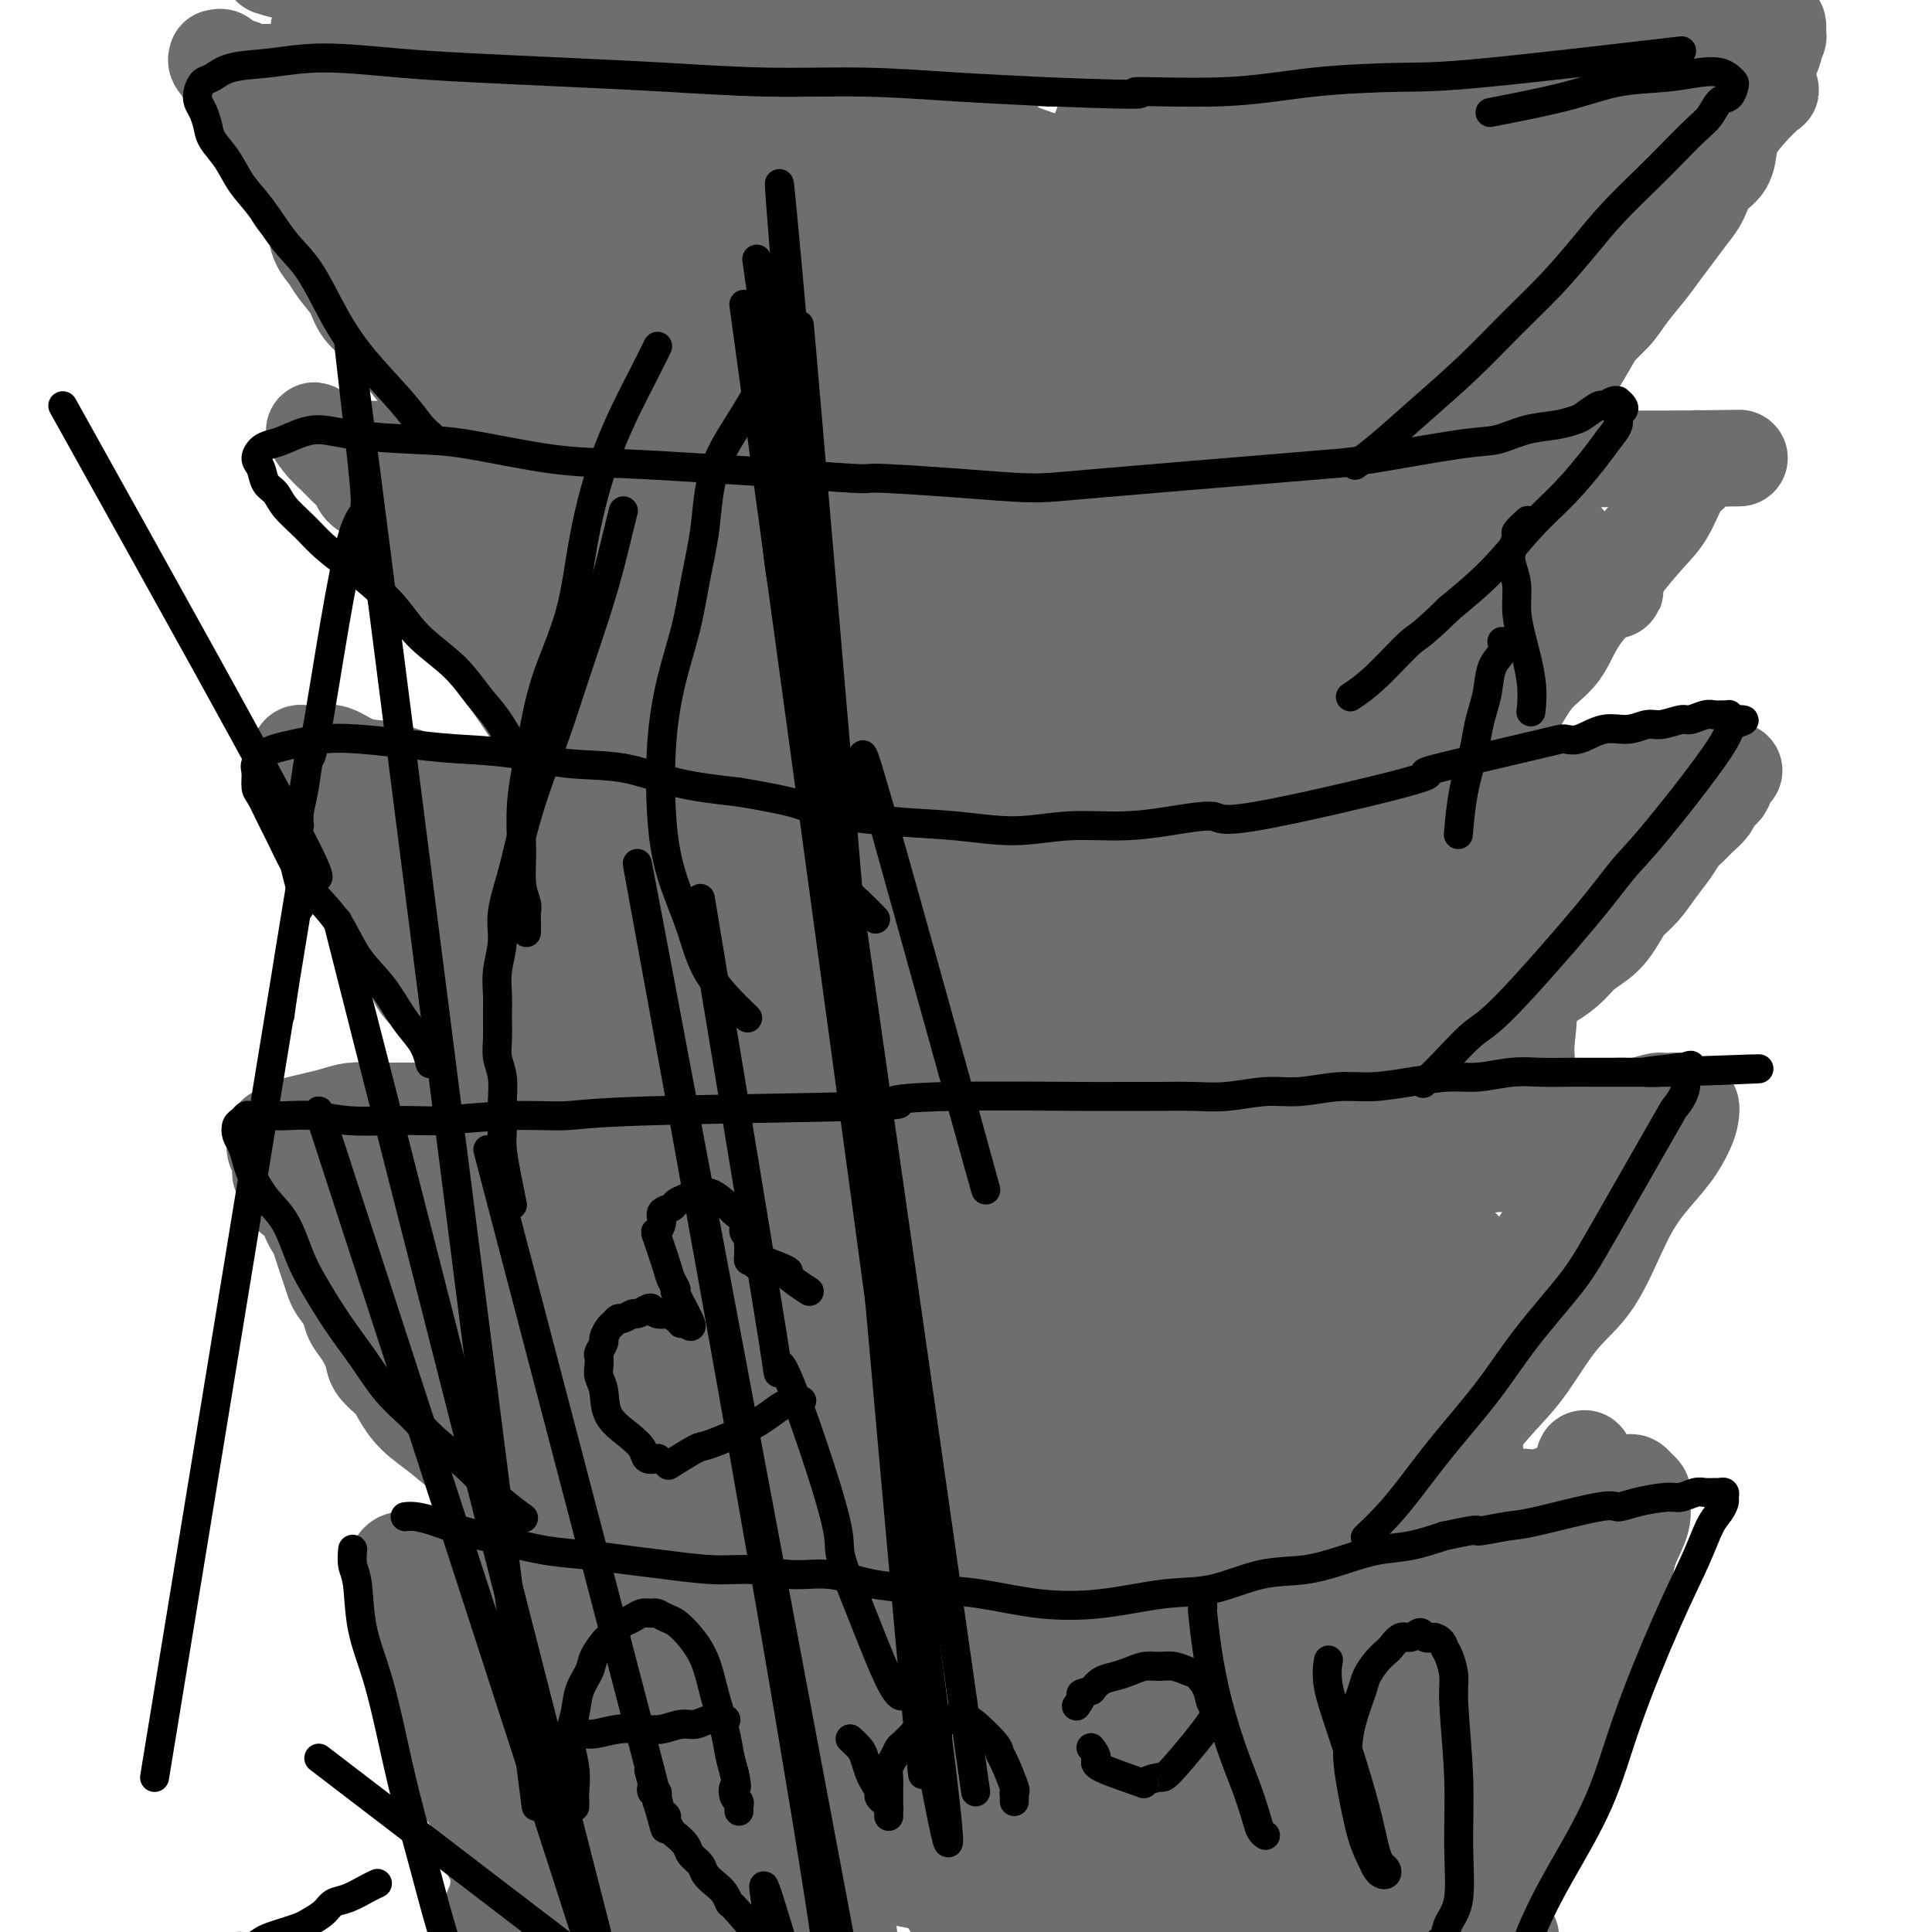 <svg viewBox='0 0 400 400' version='1.1' xmlns='http://www.w3.org/2000/svg' xmlns:xlink='http://www.w3.org/1999/xlink'><g fill='none' stroke='#6D6E70' stroke-width='20' stroke-linecap='round' stroke-linejoin='round'><path d='M102,396c-0.000,-0.002 -0.001,-0.003 0,0c0.001,0.003 0.003,0.011 0,0c-0.003,-0.011 -0.012,-0.039 0,0c0.012,0.039 0.046,0.147 0,0c-0.046,-0.147 -0.171,-0.547 0,-1c0.171,-0.453 0.638,-0.959 1,-3c0.362,-2.041 0.619,-5.617 1,-8c0.381,-2.383 0.887,-3.572 1,-5c0.113,-1.428 -0.166,-3.094 0,-5c0.166,-1.906 0.777,-4.053 1,-6c0.223,-1.947 0.060,-3.696 0,-6c-0.060,-2.304 -0.015,-5.165 0,-7c0.015,-1.835 0.000,-2.644 0,-4c-0.000,-1.356 0.014,-3.260 0,-5c-0.014,-1.740 -0.056,-3.316 0,-5c0.056,-1.684 0.211,-3.478 0,-5c-0.211,-1.522 -0.789,-2.774 -1,-4c-0.211,-1.226 -0.057,-2.428 0,-4c0.057,-1.572 0.015,-3.516 0,-5c-0.015,-1.484 -0.004,-2.508 0,-4c0.004,-1.492 0.001,-3.451 0,-5c-0.001,-1.549 -0.000,-2.686 0,-4c0.000,-1.314 0.000,-2.804 0,-4c-0.000,-1.196 -0.000,-2.098 0,-3'/><path d='M105,303c0.072,-10.814 0.751,-5.350 1,-4c0.249,1.350 0.070,-1.413 0,-3c-0.070,-1.587 -0.029,-1.999 0,-3c0.029,-1.001 0.045,-2.592 0,-4c-0.045,-1.408 -0.153,-2.634 0,-4c0.153,-1.366 0.567,-2.874 1,-4c0.433,-1.126 0.886,-1.870 1,-3c0.114,-1.130 -0.110,-2.644 0,-4c0.110,-1.356 0.555,-2.553 1,-4c0.445,-1.447 0.889,-3.144 1,-5c0.111,-1.856 -0.111,-3.870 0,-6c0.111,-2.130 0.556,-4.374 1,-6c0.444,-1.626 0.889,-2.632 1,-4c0.111,-1.368 -0.110,-3.098 0,-5c0.110,-1.902 0.551,-3.977 1,-6c0.449,-2.023 0.908,-3.995 1,-6c0.092,-2.005 -0.181,-4.042 0,-6c0.181,-1.958 0.818,-3.835 1,-6c0.182,-2.165 -0.091,-4.617 0,-7c0.091,-2.383 0.545,-4.698 1,-7c0.455,-2.302 0.910,-4.591 1,-7c0.090,-2.409 -0.186,-4.940 0,-7c0.186,-2.060 0.836,-3.650 1,-6c0.164,-2.350 -0.156,-5.458 0,-8c0.156,-2.542 0.788,-4.516 1,-7c0.212,-2.484 0.005,-5.476 0,-8c-0.005,-2.524 0.192,-4.580 0,-7c-0.192,-2.420 -0.773,-5.205 -1,-8c-0.227,-2.795 -0.100,-5.599 0,-8c0.100,-2.401 0.171,-4.400 0,-7c-0.171,-2.600 -0.586,-5.800 -1,-9'/><path d='M117,124c-0.220,-11.252 -0.270,-8.382 0,-9c0.270,-0.618 0.861,-4.724 1,-8c0.139,-3.276 -0.174,-5.720 0,-8c0.174,-2.280 0.835,-4.394 1,-7c0.165,-2.606 -0.166,-5.703 0,-8c0.166,-2.297 0.829,-3.792 1,-6c0.171,-2.208 -0.152,-5.129 0,-8c0.152,-2.871 0.777,-5.694 1,-8c0.223,-2.306 0.045,-4.097 0,-6c-0.045,-1.903 0.045,-3.918 0,-6c-0.045,-2.082 -0.223,-4.230 0,-6c0.223,-1.770 0.848,-3.162 1,-5c0.152,-1.838 -0.169,-4.121 0,-6c0.169,-1.879 0.829,-3.352 1,-5c0.171,-1.648 -0.148,-3.470 0,-5c0.148,-1.530 0.761,-2.768 1,-4c0.239,-1.232 0.102,-2.457 0,-4c-0.102,-1.543 -0.171,-3.405 0,-5c0.171,-1.595 0.582,-2.922 1,-4c0.418,-1.078 0.843,-1.906 1,-3c0.157,-1.094 0.045,-2.456 0,-3c-0.045,-0.544 -0.022,-0.272 0,0'/><path d='M296,396c0.002,-0.159 0.004,-0.317 0,0c-0.004,0.317 -0.015,1.111 0,0c0.015,-1.111 0.057,-4.127 0,-9c-0.057,-4.873 -0.211,-11.602 -1,-18c-0.789,-6.398 -2.211,-12.463 -3,-19c-0.789,-6.537 -0.944,-13.545 -1,-20c-0.056,-6.455 -0.012,-12.358 0,-18c0.012,-5.642 -0.008,-11.024 0,-16c0.008,-4.976 0.043,-9.546 0,-14c-0.043,-4.454 -0.165,-8.794 0,-14c0.165,-5.206 0.618,-11.280 1,-17c0.382,-5.720 0.694,-11.085 1,-16c0.306,-4.915 0.607,-9.379 1,-14c0.393,-4.621 0.877,-9.399 1,-14c0.123,-4.601 -0.117,-9.024 0,-14c0.117,-4.976 0.591,-10.505 1,-16c0.409,-5.495 0.754,-10.955 1,-16c0.246,-5.045 0.395,-9.676 1,-14c0.605,-4.324 1.668,-8.342 2,-12c0.332,-3.658 -0.066,-6.957 0,-11c0.066,-4.043 0.596,-8.830 1,-13c0.404,-4.170 0.682,-7.722 1,-12c0.318,-4.278 0.676,-9.282 1,-13c0.324,-3.718 0.613,-6.151 1,-9c0.387,-2.849 0.874,-6.113 1,-9c0.126,-2.887 -0.107,-5.396 0,-8c0.107,-2.604 0.553,-5.302 1,-8'/><path d='M306,52c2.321,-35.076 0.622,-14.767 0,-9c-0.622,5.767 -0.167,-3.010 0,-8c0.167,-4.990 0.044,-6.193 0,-8c-0.044,-1.807 -0.011,-4.217 0,-6c0.011,-1.783 -0.001,-2.938 0,-4c0.001,-1.062 0.014,-2.029 0,-3c-0.014,-0.971 -0.056,-1.945 0,-3c0.056,-1.055 0.211,-2.192 0,-3c-0.211,-0.808 -0.789,-1.289 -1,-2c-0.211,-0.711 -0.057,-1.653 0,-2c0.057,-0.347 0.016,-0.099 0,0c-0.016,0.099 -0.008,0.050 0,0'/><path d='M107,393c-0.069,-0.115 -0.138,-0.231 0,0c0.138,0.231 0.484,0.808 0,0c-0.484,-0.808 -1.797,-3.003 -3,-5c-1.203,-1.997 -2.297,-3.797 -3,-6c-0.703,-2.203 -1.014,-4.810 -2,-7c-0.986,-2.190 -2.645,-3.964 -4,-6c-1.355,-2.036 -2.404,-4.334 -3,-6c-0.596,-1.666 -0.737,-2.701 -1,-4c-0.263,-1.299 -0.647,-2.864 -1,-4c-0.353,-1.136 -0.675,-1.844 -1,-3c-0.325,-1.156 -0.651,-2.760 -1,-4c-0.349,-1.240 -0.719,-2.118 -1,-3c-0.281,-0.882 -0.471,-1.769 -1,-3c-0.529,-1.231 -1.396,-2.805 -2,-4c-0.604,-1.195 -0.947,-2.012 -1,-3c-0.053,-0.988 0.182,-2.148 0,-3c-0.182,-0.852 -0.781,-1.395 -1,-2c-0.219,-0.605 -0.059,-1.271 0,-2c0.059,-0.729 0.018,-1.520 0,-2c-0.018,-0.480 -0.013,-0.649 0,-1c0.013,-0.351 0.032,-0.882 0,-1c-0.032,-0.118 -0.116,0.178 0,0c0.116,-0.178 0.433,-0.831 1,-1c0.567,-0.169 1.383,0.147 2,0c0.617,-0.147 1.033,-0.756 2,-1c0.967,-0.244 2.483,-0.122 4,0'/><path d='M91,322c2.117,-0.708 2.909,-0.978 4,-1c1.091,-0.022 2.480,0.205 4,0c1.520,-0.205 3.172,-0.843 5,-1c1.828,-0.157 3.833,0.165 6,0c2.167,-0.165 4.497,-0.817 7,-1c2.503,-0.183 5.178,0.105 7,0c1.822,-0.105 2.790,-0.601 6,-1c3.210,-0.399 8.661,-0.699 12,-1c3.339,-0.301 4.565,-0.602 6,-1c1.435,-0.398 3.078,-0.891 5,-1c1.922,-0.109 4.124,0.167 6,0c1.876,-0.167 3.427,-0.777 5,-1c1.573,-0.223 3.168,-0.060 5,0c1.832,0.060 3.903,0.016 6,0c2.097,-0.016 4.222,-0.004 6,0c1.778,0.004 3.209,0.001 5,0c1.791,-0.001 3.943,0.001 6,0c2.057,-0.001 4.019,-0.004 6,0c1.981,0.004 3.980,0.016 6,0c2.020,-0.016 4.061,-0.061 6,0c1.939,0.061 3.776,0.226 6,0c2.224,-0.226 4.833,-0.845 7,-1c2.167,-0.155 3.890,0.154 6,0c2.110,-0.154 4.608,-0.772 7,-1c2.392,-0.228 4.680,-0.065 7,0c2.320,0.065 4.674,0.031 7,0c2.326,-0.031 4.623,-0.060 7,0c2.377,0.060 4.832,0.208 7,0c2.168,-0.208 4.048,-0.774 6,-1c1.952,-0.226 3.976,-0.113 6,0'/><path d='M276,311c18.284,-0.464 7.994,-0.124 5,0c-2.994,0.124 1.307,0.033 4,0c2.693,-0.033 3.777,-0.009 5,0c1.223,0.009 2.584,0.003 4,0c1.416,-0.003 2.886,-0.005 4,0c1.114,0.005 1.873,0.015 3,0c1.127,-0.015 2.623,-0.056 4,0c1.377,0.056 2.637,0.208 4,0c1.363,-0.208 2.829,-0.777 4,-1c1.171,-0.223 2.046,-0.098 3,0c0.954,0.098 1.989,0.171 3,0c1.011,-0.171 2.000,-0.585 3,-1c1.000,-0.415 2.011,-0.829 3,-1c0.989,-0.171 1.956,-0.098 3,0c1.044,0.098 2.163,0.222 3,0c0.837,-0.222 1.390,-0.789 2,-1c0.610,-0.211 1.278,-0.068 2,0c0.722,0.068 1.500,0.059 2,0c0.500,-0.059 0.722,-0.167 1,0c0.278,0.167 0.611,0.611 1,1c0.389,0.389 0.834,0.725 1,1c0.166,0.275 0.052,0.490 0,1c-0.052,0.510 -0.041,1.314 0,2c0.041,0.686 0.111,1.253 0,2c-0.111,0.747 -0.403,1.674 -1,3c-0.597,1.326 -1.500,3.050 -2,5c-0.500,1.950 -0.598,4.125 -1,6c-0.402,1.875 -1.108,3.451 -2,6c-0.892,2.549 -1.971,6.071 -3,9c-1.029,2.929 -2.008,5.265 -3,8c-0.992,2.735 -1.996,5.867 -3,9'/><path d='M325,360c-2.702,7.726 -2.456,5.543 -3,6c-0.544,0.457 -1.879,3.556 -3,6c-1.121,2.444 -2.030,4.234 -3,6c-0.970,1.766 -2.003,3.508 -3,5c-0.997,1.492 -1.958,2.734 -3,4c-1.042,1.266 -2.164,2.557 -3,4c-0.836,1.443 -1.387,3.038 -2,4c-0.613,0.962 -1.289,1.291 -2,2c-0.711,0.709 -1.459,1.798 -2,3c-0.541,1.202 -0.876,2.516 -1,3c-0.124,0.484 -0.035,0.138 0,0c0.035,-0.138 0.018,-0.069 0,0'/><path d='M114,315c-0.011,0.029 -0.023,0.058 0,0c0.023,-0.058 0.079,-0.203 0,-1c-0.079,-0.797 -0.293,-2.244 -1,-4c-0.707,-1.756 -1.908,-3.819 -3,-6c-1.092,-2.181 -2.077,-4.480 -3,-7c-0.923,-2.520 -1.785,-5.260 -3,-8c-1.215,-2.740 -2.783,-5.479 -4,-8c-1.217,-2.521 -2.084,-4.824 -3,-7c-0.916,-2.176 -1.880,-4.224 -3,-6c-1.120,-1.776 -2.395,-3.281 -3,-5c-0.605,-1.719 -0.539,-3.654 -1,-5c-0.461,-1.346 -1.448,-2.105 -2,-3c-0.552,-0.895 -0.671,-1.927 -1,-3c-0.329,-1.073 -0.870,-2.186 -1,-3c-0.130,-0.814 0.150,-1.328 0,-2c-0.150,-0.672 -0.732,-1.500 -1,-2c-0.268,-0.500 -0.223,-0.670 0,-1c0.223,-0.330 0.625,-0.821 1,-1c0.375,-0.179 0.725,-0.048 1,0c0.275,0.048 0.477,0.013 1,0c0.523,-0.013 1.369,-0.003 2,0c0.631,0.003 1.048,-0.002 2,0c0.952,0.002 2.441,0.011 4,0c1.559,-0.011 3.189,-0.041 5,0c1.811,0.041 3.803,0.155 6,0c2.197,-0.155 4.598,-0.577 7,-1'/><path d='M114,242c5.746,-0.691 5.610,-0.917 7,-1c1.390,-0.083 4.307,-0.023 7,0c2.693,0.023 5.161,0.007 7,0c1.839,-0.007 3.047,-0.006 5,0c1.953,0.006 4.651,0.016 7,0c2.349,-0.016 4.349,-0.057 6,0c1.651,0.057 2.953,0.211 7,0c4.047,-0.211 10.840,-0.789 14,-1c3.160,-0.211 2.688,-0.056 3,0c0.312,0.056 1.408,0.011 3,0c1.592,-0.011 3.679,0.010 6,0c2.321,-0.010 4.874,-0.051 7,0c2.126,0.051 3.825,0.196 6,0c2.175,-0.196 4.828,-0.732 7,-1c2.172,-0.268 3.864,-0.268 6,0c2.136,0.268 4.717,0.804 7,1c2.283,0.196 4.269,0.053 6,0c1.731,-0.053 3.206,-0.015 5,0c1.794,0.015 3.907,0.008 6,0c2.093,-0.008 4.165,-0.016 6,0c1.835,0.016 3.431,0.057 5,0c1.569,-0.057 3.111,-0.211 5,0c1.889,0.211 4.125,0.789 6,1c1.875,0.211 3.389,0.057 5,0c1.611,-0.057 3.318,-0.015 5,0c1.682,0.015 3.338,0.004 5,0c1.662,-0.004 3.329,-0.001 5,0c1.671,0.001 3.345,0.000 5,0c1.655,-0.000 3.292,-0.000 5,0c1.708,0.000 3.488,0.000 5,0c1.512,-0.000 2.756,-0.000 4,0'/><path d='M297,241c29.028,-0.150 10.097,-0.026 4,0c-6.097,0.026 0.638,-0.046 4,0c3.362,0.046 3.349,0.208 4,0c0.651,-0.208 1.966,-0.788 3,-1c1.034,-0.212 1.786,-0.057 3,0c1.214,0.057 2.888,0.016 4,0c1.112,-0.016 1.661,-0.005 2,0c0.339,0.005 0.469,0.006 1,0c0.531,-0.006 1.463,-0.017 2,0c0.537,0.017 0.680,0.064 1,0c0.320,-0.064 0.819,-0.239 1,0c0.181,0.239 0.046,0.893 0,1c-0.046,0.107 -0.001,-0.334 0,0c0.001,0.334 -0.040,1.443 0,2c0.040,0.557 0.162,0.561 0,1c-0.162,0.439 -0.609,1.312 -1,2c-0.391,0.688 -0.727,1.190 -1,2c-0.273,0.810 -0.483,1.926 -1,3c-0.517,1.074 -1.342,2.105 -2,3c-0.658,0.895 -1.147,1.652 -2,3c-0.853,1.348 -2.068,3.286 -3,5c-0.932,1.714 -1.581,3.205 -3,5c-1.419,1.795 -3.607,3.896 -5,6c-1.393,2.104 -1.990,4.212 -3,6c-1.010,1.788 -2.433,3.258 -4,5c-1.567,1.742 -3.277,3.758 -5,6c-1.723,2.242 -3.459,4.711 -5,7c-1.541,2.289 -2.887,4.397 -4,6c-1.113,1.603 -1.992,2.701 -3,4c-1.008,1.299 -2.145,2.800 -3,4c-0.855,1.200 -1.427,2.100 -2,3'/><path d='M279,314c-7.756,11.711 -3.644,5.489 -2,3c1.644,-2.489 0.822,-1.244 0,0'/><path d='M122,235c-0.011,-0.040 -0.021,-0.080 0,0c0.021,0.080 0.075,0.281 0,0c-0.075,-0.281 -0.278,-1.044 -1,-2c-0.722,-0.956 -1.963,-2.106 -3,-4c-1.037,-1.894 -1.870,-4.531 -3,-7c-1.130,-2.469 -2.557,-4.768 -4,-7c-1.443,-2.232 -2.901,-4.396 -4,-7c-1.099,-2.604 -1.837,-5.649 -3,-8c-1.163,-2.351 -2.749,-4.008 -4,-6c-1.251,-1.992 -2.166,-4.320 -3,-6c-0.834,-1.680 -1.586,-2.714 -2,-4c-0.414,-1.286 -0.489,-2.824 -1,-4c-0.511,-1.176 -1.457,-1.989 -2,-3c-0.543,-1.011 -0.682,-2.221 -1,-3c-0.318,-0.779 -0.814,-1.126 -1,-2c-0.186,-0.874 -0.061,-2.276 0,-3c0.061,-0.724 0.057,-0.769 0,-1c-0.057,-0.231 -0.167,-0.648 0,-1c0.167,-0.352 0.610,-0.640 1,-1c0.390,-0.360 0.725,-0.791 1,-1c0.275,-0.209 0.488,-0.196 1,0c0.512,0.196 1.322,0.575 2,1c0.678,0.425 1.223,0.898 2,1c0.777,0.102 1.786,-0.165 3,0c1.214,0.165 2.633,0.761 4,1c1.367,0.239 2.684,0.119 4,0'/><path d='M108,168c3.632,0.240 4.213,-0.160 6,0c1.787,0.160 4.781,0.879 7,1c2.219,0.121 3.663,-0.356 7,0c3.337,0.356 8.566,1.546 11,2c2.434,0.454 2.072,0.173 4,0c1.928,-0.173 6.146,-0.239 9,0c2.854,0.239 4.344,0.782 7,1c2.656,0.218 6.478,0.110 10,0c3.522,-0.110 6.746,-0.223 11,0c4.254,0.223 9.539,0.782 14,1c4.461,0.218 8.097,0.096 12,0c3.903,-0.096 8.073,-0.165 12,0c3.927,0.165 7.612,0.566 11,1c3.388,0.434 6.479,0.902 10,1c3.521,0.098 7.471,-0.174 11,0c3.529,0.174 6.638,0.793 10,1c3.362,0.207 6.978,0.003 10,0c3.022,-0.003 5.452,0.196 8,0c2.548,-0.196 5.216,-0.788 8,-1c2.784,-0.212 5.683,-0.043 8,0c2.317,0.043 4.051,-0.040 6,0c1.949,0.040 4.114,0.203 6,0c1.886,-0.203 3.492,-0.772 5,-1c1.508,-0.228 2.919,-0.114 4,0c1.081,0.114 1.833,0.227 3,0c1.167,-0.227 2.751,-0.793 4,-1c1.249,-0.207 2.163,-0.056 3,0c0.837,0.056 1.595,0.015 2,0c0.405,-0.015 0.455,-0.004 1,0c0.545,0.004 1.584,0.001 2,0c0.416,-0.001 0.208,-0.001 0,0'/><path d='M330,173c10.834,-0.014 2.918,1.450 0,2c-2.918,0.550 -0.838,0.185 0,0c0.838,-0.185 0.433,-0.189 0,0c-0.433,0.189 -0.896,0.571 -1,1c-0.104,0.429 0.149,0.907 -1,2c-1.149,1.093 -3.700,2.803 -5,4c-1.300,1.197 -1.350,1.882 -2,3c-0.650,1.118 -1.899,2.668 -3,4c-1.101,1.332 -2.054,2.446 -3,4c-0.946,1.554 -1.884,3.549 -3,5c-1.116,1.451 -2.409,2.358 -4,4c-1.591,1.642 -3.479,4.019 -5,6c-1.521,1.981 -2.675,3.565 -4,5c-1.325,1.435 -2.820,2.720 -4,4c-1.180,1.280 -2.045,2.555 -3,4c-0.955,1.445 -2.001,3.060 -3,4c-0.999,0.940 -1.953,1.205 -3,2c-1.047,0.795 -2.188,2.120 -3,3c-0.812,0.880 -1.296,1.314 -2,2c-0.704,0.686 -1.630,1.625 -2,2c-0.370,0.375 -0.185,0.188 0,0'/><path d='M116,158c-0.049,-0.067 -0.098,-0.133 0,0c0.098,0.133 0.343,0.466 0,0c-0.343,-0.466 -1.274,-1.732 -2,-3c-0.726,-1.268 -1.246,-2.537 -2,-4c-0.754,-1.463 -1.741,-3.118 -3,-5c-1.259,-1.882 -2.788,-3.990 -4,-6c-1.212,-2.010 -2.106,-3.921 -3,-6c-0.894,-2.079 -1.789,-4.327 -3,-6c-1.211,-1.673 -2.737,-2.770 -4,-4c-1.263,-1.230 -2.264,-2.594 -3,-4c-0.736,-1.406 -1.209,-2.856 -2,-4c-0.791,-1.144 -1.901,-1.983 -3,-3c-1.099,-1.017 -2.186,-2.212 -3,-3c-0.814,-0.788 -1.355,-1.170 -2,-2c-0.645,-0.830 -1.395,-2.110 -2,-3c-0.605,-0.890 -1.065,-1.390 -2,-2c-0.935,-0.610 -2.345,-1.329 -3,-2c-0.655,-0.671 -0.557,-1.293 -1,-2c-0.443,-0.707 -1.429,-1.499 -2,-2c-0.571,-0.501 -0.728,-0.712 -1,-1c-0.272,-0.288 -0.661,-0.655 -1,-1c-0.339,-0.345 -0.630,-0.670 -1,-1c-0.370,-0.330 -0.820,-0.666 -1,-1c-0.180,-0.334 -0.090,-0.667 0,-1'/><path d='M68,92c-5.085,-5.574 -2.299,-1.508 -1,0c1.299,1.508 1.109,0.456 1,0c-0.109,-0.456 -0.139,-0.318 0,0c0.139,0.318 0.448,0.817 1,1c0.552,0.183 1.349,0.049 2,0c0.651,-0.049 1.156,-0.013 2,0c0.844,0.013 2.027,0.004 3,0c0.973,-0.004 1.736,-0.001 3,0c1.264,0.001 3.029,0.000 5,0c1.971,-0.000 4.150,-0.000 6,0c1.850,0.000 3.373,0.000 5,0c1.627,-0.000 3.360,-0.001 5,0c1.640,0.001 3.189,0.004 5,0c1.811,-0.004 3.886,-0.016 6,0c2.114,0.016 4.267,0.061 6,0c1.733,-0.061 3.045,-0.227 5,0c1.955,0.227 4.551,0.846 6,1c1.449,0.154 1.750,-0.156 4,0c2.250,0.156 6.449,0.778 9,1c2.551,0.222 3.452,0.045 5,0c1.548,-0.045 3.742,0.041 6,0c2.258,-0.041 4.581,-0.208 7,0c2.419,0.208 4.933,0.790 7,1c2.067,0.210 3.688,0.046 6,0c2.312,-0.046 5.315,0.026 8,0c2.685,-0.026 5.053,-0.150 8,0c2.947,0.150 6.474,0.575 10,1'/><path d='M198,97c21.610,0.774 10.634,0.208 9,0c-1.634,-0.208 6.072,-0.060 10,0c3.928,0.060 4.077,0.030 9,0c4.923,-0.030 14.619,-0.061 19,0c4.381,0.061 3.447,0.212 5,0c1.553,-0.212 5.593,-0.789 9,-1c3.407,-0.211 6.182,-0.057 9,0c2.818,0.057 5.681,0.015 8,0c2.319,-0.015 4.095,-0.004 6,0c1.905,0.004 3.941,0.001 6,0c2.059,-0.001 4.143,0.001 6,0c1.857,-0.001 3.486,-0.004 5,0c1.514,0.004 2.912,0.015 4,0c1.088,-0.015 1.866,-0.057 3,0c1.134,0.057 2.624,0.211 4,0c1.376,-0.211 2.636,-0.789 4,-1c1.364,-0.211 2.830,-0.057 4,0c1.170,0.057 2.043,0.015 3,0c0.957,-0.015 1.999,-0.004 3,0c1.001,0.004 1.960,0.001 3,0c1.040,-0.001 2.161,-0.000 3,0c0.839,0.000 1.398,0.000 2,0c0.602,-0.000 1.249,-0.000 2,0c0.751,0.000 1.606,0.000 2,0c0.394,-0.000 0.328,-0.000 1,0c0.672,0.000 2.082,0.000 3,0c0.918,-0.000 1.346,-0.000 2,0c0.654,0.000 1.536,0.000 2,0c0.464,-0.000 0.509,-0.000 1,0c0.491,0.000 1.426,0.000 2,0c0.574,-0.000 0.787,-0.000 1,0'/><path d='M348,95c23.386,-0.313 6.851,-0.095 1,0c-5.851,0.095 -1.016,0.067 1,0c2.016,-0.067 1.214,-0.173 1,0c-0.214,0.173 0.158,0.626 0,1c-0.158,0.374 -0.848,0.670 -1,1c-0.152,0.330 0.233,0.693 0,1c-0.233,0.307 -1.084,0.557 -2,2c-0.916,1.443 -1.897,4.077 -3,6c-1.103,1.923 -2.327,3.133 -4,5c-1.673,1.867 -3.795,4.391 -5,6c-1.205,1.609 -1.494,2.302 -3,4c-1.506,1.698 -4.229,4.399 -6,7c-1.771,2.601 -2.588,5.101 -4,7c-1.412,1.899 -3.418,3.197 -5,5c-1.582,1.803 -2.742,4.110 -4,6c-1.258,1.890 -2.616,3.363 -4,5c-1.384,1.637 -2.795,3.437 -4,5c-1.205,1.563 -2.204,2.888 -3,4c-0.796,1.112 -1.390,2.011 -2,3c-0.610,0.989 -1.236,2.069 -2,3c-0.764,0.931 -1.667,1.712 -2,2c-0.333,0.288 -0.095,0.082 0,0c0.095,-0.082 0.048,-0.041 0,0'/><path d='M101,95c-0.003,-0.007 -0.005,-0.014 0,0c0.005,0.014 0.018,0.048 0,0c-0.018,-0.048 -0.065,-0.178 0,0c0.065,0.178 0.244,0.663 0,0c-0.244,-0.663 -0.911,-2.476 -2,-4c-1.089,-1.524 -2.601,-2.760 -4,-4c-1.399,-1.240 -2.686,-2.484 -4,-4c-1.314,-1.516 -2.654,-3.304 -4,-5c-1.346,-1.696 -2.696,-3.301 -4,-5c-1.304,-1.699 -2.562,-3.494 -4,-5c-1.438,-1.506 -3.058,-2.723 -4,-4c-0.942,-1.277 -1.207,-2.614 -2,-4c-0.793,-1.386 -2.113,-2.822 -3,-4c-0.887,-1.178 -1.341,-2.096 -2,-3c-0.659,-0.904 -1.524,-1.792 -2,-3c-0.476,-1.208 -0.564,-2.736 -1,-4c-0.436,-1.264 -1.220,-2.263 -2,-3c-0.780,-0.737 -1.556,-1.211 -2,-2c-0.444,-0.789 -0.557,-1.892 -1,-3c-0.443,-1.108 -1.218,-2.223 -2,-3c-0.782,-0.777 -1.572,-1.218 -2,-2c-0.428,-0.782 -0.495,-1.904 -1,-3c-0.505,-1.096 -1.448,-2.166 -2,-3c-0.552,-0.834 -0.711,-1.431 -1,-2c-0.289,-0.569 -0.706,-1.111 -1,-2c-0.294,-0.889 -0.464,-2.124 -1,-3c-0.536,-0.876 -1.439,-1.393 -2,-2c-0.561,-0.607 -0.781,-1.303 -1,-2'/><path d='M47,16c-4.267,-7.588 -0.934,-2.559 0,-1c0.934,1.559 -0.531,-0.354 -1,-1c-0.469,-0.646 0.057,-0.025 0,0c-0.057,0.025 -0.695,-0.544 -1,-1c-0.305,-0.456 -0.275,-0.798 0,-1c0.275,-0.202 0.795,-0.264 1,0c0.205,0.264 0.097,0.856 0,1c-0.097,0.144 -0.181,-0.159 0,0c0.181,0.159 0.629,0.778 1,1c0.371,0.222 0.665,0.045 1,0c0.335,-0.045 0.710,0.040 1,0c0.290,-0.040 0.494,-0.206 1,0c0.506,0.206 1.313,0.783 2,1c0.687,0.217 1.255,0.074 2,0c0.745,-0.074 1.668,-0.079 3,0c1.332,0.079 3.074,0.243 5,0c1.926,-0.243 4.038,-0.891 6,-1c1.962,-0.109 3.775,0.322 6,0c2.225,-0.322 4.861,-1.396 7,-2c2.139,-0.604 3.780,-0.739 6,-1c2.220,-0.261 5.017,-0.648 7,-1c1.983,-0.352 3.150,-0.668 5,-1c1.850,-0.332 4.382,-0.681 7,-1c2.618,-0.319 5.320,-0.608 8,-1c2.680,-0.392 5.337,-0.889 8,-1c2.663,-0.111 5.332,0.162 8,0c2.668,-0.162 5.334,-0.761 9,-1c3.666,-0.239 8.333,-0.120 13,0'/><path d='M152,5c15.643,-1.608 9.750,-0.627 11,0c1.250,0.627 9.644,0.900 18,1c8.356,0.100 16.673,0.029 20,0c3.327,-0.029 1.663,-0.014 0,0'/><path d='M303,96c0.006,-0.006 0.012,-0.013 0,0c-0.012,0.013 -0.040,0.045 0,0c0.040,-0.045 0.150,-0.166 0,0c-0.150,0.166 -0.561,0.619 0,0c0.561,-0.619 2.094,-2.310 4,-4c1.906,-1.690 4.184,-3.379 6,-5c1.816,-1.621 3.170,-3.173 5,-5c1.830,-1.827 4.135,-3.927 6,-6c1.865,-2.073 3.290,-4.119 5,-6c1.710,-1.881 3.707,-3.598 5,-5c1.293,-1.402 1.883,-2.490 3,-4c1.117,-1.510 2.761,-3.442 4,-5c1.239,-1.558 2.074,-2.742 3,-4c0.926,-1.258 1.943,-2.590 3,-4c1.057,-1.410 2.153,-2.898 3,-4c0.847,-1.102 1.444,-1.817 2,-3c0.556,-1.183 1.070,-2.835 2,-4c0.930,-1.165 2.277,-1.844 3,-3c0.723,-1.156 0.824,-2.789 1,-4c0.176,-1.211 0.428,-2.001 1,-3c0.572,-0.999 1.463,-2.206 2,-3c0.537,-0.794 0.721,-1.176 1,-2c0.279,-0.824 0.652,-2.091 1,-3c0.348,-0.909 0.671,-1.460 1,-2c0.329,-0.540 0.666,-1.068 1,-2c0.334,-0.932 0.667,-2.266 1,-3c0.333,-0.734 0.667,-0.867 1,-1'/><path d='M367,11c1.487,-3.963 0.203,-2.371 0,-2c-0.203,0.371 0.674,-0.478 1,-1c0.326,-0.522 0.102,-0.717 0,-1c-0.102,-0.283 -0.082,-0.654 0,-1c0.082,-0.346 0.227,-0.667 0,-1c-0.227,-0.333 -0.826,-0.677 -2,-1c-1.174,-0.323 -2.922,-0.623 -4,-1c-1.078,-0.377 -1.487,-0.830 -3,-1c-1.513,-0.170 -4.129,-0.057 -7,0c-2.871,0.057 -5.998,0.060 -9,0c-3.002,-0.060 -5.880,-0.181 -10,0c-4.120,0.181 -9.482,0.664 -14,1c-4.518,0.336 -8.192,0.523 -13,1c-4.808,0.477 -10.748,1.242 -15,2c-4.252,0.758 -6.814,1.509 -11,2c-4.186,0.491 -9.996,0.724 -14,1c-4.004,0.276 -6.203,0.596 -10,1c-3.797,0.404 -9.192,0.893 -13,1c-3.808,0.107 -6.029,-0.168 -9,0c-2.971,0.168 -6.692,0.777 -10,1c-3.308,0.223 -6.203,0.059 -9,0c-2.797,-0.059 -5.496,-0.012 -8,0c-2.504,0.012 -4.812,-0.011 -7,0c-2.188,0.011 -4.257,0.054 -6,0c-1.743,-0.054 -3.162,-0.207 -5,0c-1.838,0.207 -4.097,0.773 -5,1c-0.903,0.227 -0.452,0.113 0,0'/><path d='M120,244c-0.046,-0.042 -0.092,-0.083 0,0c0.092,0.083 0.320,0.291 0,0c-0.320,-0.291 -1.190,-1.080 -2,-2c-0.810,-0.920 -1.560,-1.971 -2,-3c-0.440,-1.029 -0.571,-2.035 -1,-3c-0.429,-0.965 -1.157,-1.889 -2,-3c-0.843,-1.111 -1.800,-2.408 -3,-4c-1.200,-1.592 -2.643,-3.479 -4,-5c-1.357,-1.521 -2.628,-2.676 -4,-4c-1.372,-1.324 -2.847,-2.818 -4,-4c-1.153,-1.182 -1.985,-2.053 -3,-3c-1.015,-0.947 -2.211,-1.972 -3,-3c-0.789,-1.028 -1.169,-2.059 -2,-3c-0.831,-0.941 -2.113,-1.790 -3,-3c-0.887,-1.210 -1.378,-2.779 -2,-4c-0.622,-1.221 -1.374,-2.094 -2,-3c-0.626,-0.906 -1.126,-1.844 -2,-3c-0.874,-1.156 -2.121,-2.529 -3,-4c-0.879,-1.471 -1.390,-3.041 -2,-4c-0.610,-0.959 -1.319,-1.309 -2,-2c-0.681,-0.691 -1.334,-1.725 -2,-3c-0.666,-1.275 -1.344,-2.792 -2,-4c-0.656,-1.208 -1.289,-2.107 -2,-3c-0.711,-0.893 -1.499,-1.779 -2,-3c-0.501,-1.221 -0.715,-2.777 -1,-4c-0.285,-1.223 -0.643,-2.111 -1,-3'/><path d='M64,164c-3.801,-6.549 -1.804,-2.921 -1,-2c0.804,0.921 0.415,-0.863 0,-2c-0.415,-1.137 -0.855,-1.625 -1,-2c-0.145,-0.375 0.005,-0.636 0,-1c-0.005,-0.364 -0.165,-0.831 0,-1c0.165,-0.169 0.655,-0.039 1,0c0.345,0.039 0.546,-0.014 1,0c0.454,0.014 1.162,0.096 2,0c0.838,-0.096 1.806,-0.369 3,0c1.194,0.369 2.614,1.379 4,2c1.386,0.621 2.737,0.853 4,1c1.263,0.147 2.438,0.209 5,1c2.562,0.791 6.512,2.310 9,3c2.488,0.690 3.513,0.552 5,1c1.487,0.448 3.437,1.483 5,2c1.563,0.517 2.739,0.516 4,1c1.261,0.484 2.607,1.454 4,2c1.393,0.546 2.833,0.667 4,1c1.167,0.333 2.061,0.878 3,1c0.939,0.122 1.924,-0.177 3,0c1.076,0.177 2.244,0.831 3,1c0.756,0.169 1.102,-0.147 2,0c0.898,0.147 2.350,0.756 3,1c0.650,0.244 0.499,0.122 1,0c0.501,-0.122 1.655,-0.243 2,0c0.345,0.243 -0.117,0.850 0,1c0.117,0.150 0.815,-0.156 1,0c0.185,0.156 -0.142,0.773 0,1c0.142,0.227 0.755,0.065 1,0c0.245,-0.065 0.123,-0.032 0,0'/><path d='M290,226c-0.010,0.001 -0.020,0.002 0,0c0.020,-0.002 0.069,-0.008 0,0c-0.069,0.008 -0.257,0.032 0,0c0.257,-0.032 0.961,-0.118 2,-1c1.039,-0.882 2.415,-2.561 4,-4c1.585,-1.439 3.379,-2.640 5,-4c1.621,-1.360 3.071,-2.881 5,-4c1.929,-1.119 4.339,-1.836 6,-3c1.661,-1.164 2.573,-2.775 4,-4c1.427,-1.225 3.369,-2.064 5,-3c1.631,-0.936 2.950,-1.969 4,-3c1.050,-1.031 1.831,-2.060 3,-3c1.169,-0.940 2.724,-1.791 4,-3c1.276,-1.209 2.271,-2.778 3,-4c0.729,-1.222 1.192,-2.099 2,-3c0.808,-0.901 1.960,-1.827 3,-3c1.040,-1.173 1.969,-2.593 3,-4c1.031,-1.407 2.164,-2.799 3,-4c0.836,-1.201 1.376,-2.209 2,-3c0.624,-0.791 1.333,-1.364 2,-2c0.667,-0.636 1.293,-1.336 2,-2c0.707,-0.664 1.496,-1.291 2,-2c0.504,-0.709 0.723,-1.499 1,-2c0.277,-0.501 0.613,-0.712 1,-1c0.387,-0.288 0.825,-0.654 1,-1c0.175,-0.346 0.088,-0.673 0,-1'/><path d='M357,162c3.912,-4.909 1.192,-1.183 0,0c-1.192,1.183 -0.855,-0.178 -1,-1c-0.145,-0.822 -0.772,-1.106 -3,-1c-2.228,0.106 -6.059,0.602 -9,1c-2.941,0.398 -4.994,0.699 -7,1c-2.006,0.301 -3.967,0.602 -6,1c-2.033,0.398 -4.139,0.891 -6,1c-1.861,0.109 -3.477,-0.167 -5,0c-1.523,0.167 -2.955,0.777 -4,1c-1.045,0.223 -1.704,0.060 -3,0c-1.296,-0.060 -3.227,-0.017 -4,0c-0.773,0.017 -0.386,0.009 0,0'/><path d='M117,322c0.000,0.000 0.000,0.000 0,0c0.000,0.000 0.000,0.000 0,0'/><path d='M114,308c-0.012,-0.001 -0.025,-0.002 0,0c0.025,0.002 0.087,0.005 0,0c-0.087,-0.005 -0.322,-0.020 -1,0c-0.678,0.020 -1.800,0.074 -3,0c-1.200,-0.074 -2.477,-0.276 -4,-1c-1.523,-0.724 -3.290,-1.968 -5,-3c-1.710,-1.032 -3.363,-1.851 -5,-3c-1.637,-1.149 -3.258,-2.629 -5,-4c-1.742,-1.371 -3.604,-2.634 -5,-4c-1.396,-1.366 -2.327,-2.834 -3,-4c-0.673,-1.166 -1.087,-2.031 -2,-3c-0.913,-0.969 -2.323,-2.044 -3,-3c-0.677,-0.956 -0.619,-1.793 -1,-3c-0.381,-1.207 -1.201,-2.784 -2,-4c-0.799,-1.216 -1.576,-2.072 -2,-3c-0.424,-0.928 -0.495,-1.928 -1,-3c-0.505,-1.072 -1.445,-2.216 -2,-3c-0.555,-0.784 -0.726,-1.207 -1,-2c-0.274,-0.793 -0.651,-1.954 -1,-3c-0.349,-1.046 -0.670,-1.975 -1,-3c-0.330,-1.025 -0.670,-2.144 -1,-3c-0.330,-0.856 -0.652,-1.448 -1,-2c-0.348,-0.552 -0.722,-1.066 -1,-2c-0.278,-0.934 -0.459,-2.290 -1,-3c-0.541,-0.710 -1.440,-0.774 -2,-1c-0.560,-0.226 -0.780,-0.613 -1,-1'/><path d='M60,247c-3.961,-7.521 -0.864,-3.325 0,-2c0.864,1.325 -0.505,-0.222 -1,-1c-0.495,-0.778 -0.118,-0.786 0,-1c0.118,-0.214 -0.025,-0.633 0,-1c0.025,-0.367 0.217,-0.680 0,-1c-0.217,-0.320 -0.842,-0.645 -1,-1c-0.158,-0.355 0.153,-0.740 0,-1c-0.153,-0.260 -0.770,-0.394 -1,-1c-0.230,-0.606 -0.073,-1.682 0,-2c0.073,-0.318 0.062,0.122 0,0c-0.062,-0.122 -0.177,-0.806 0,-1c0.177,-0.194 0.644,0.103 1,0c0.356,-0.103 0.601,-0.606 1,-1c0.399,-0.394 0.953,-0.680 2,-1c1.047,-0.320 2.589,-0.674 4,-1c1.411,-0.326 2.691,-0.623 4,-1c1.309,-0.377 2.646,-0.833 4,-1c1.354,-0.167 2.726,-0.046 4,0c1.274,0.046 2.451,0.016 4,0c1.549,-0.016 3.471,-0.020 5,0c1.529,0.020 2.666,0.062 4,0c1.334,-0.062 2.866,-0.229 4,0c1.134,0.229 1.871,0.854 3,1c1.129,0.146 2.651,-0.186 4,0c1.349,0.186 2.524,0.890 4,1c1.476,0.110 3.253,-0.374 5,0c1.747,0.374 3.465,1.606 5,2c1.535,0.394 2.886,-0.049 4,0c1.114,0.049 1.992,0.590 4,1c2.008,0.410 5.145,0.689 7,1c1.855,0.311 2.427,0.656 3,1'/><path d='M133,237c12.667,1.756 14.333,2.644 15,3c0.667,0.356 0.333,0.178 0,0'/><path d='M292,236c0.149,0.007 0.297,0.014 0,0c-0.297,-0.014 -1.040,-0.048 0,0c1.040,0.048 3.861,0.178 6,0c2.139,-0.178 3.594,-0.665 6,-1c2.406,-0.335 5.763,-0.520 9,-1c3.237,-0.480 6.356,-1.257 9,-2c2.644,-0.743 4.815,-1.453 7,-2c2.185,-0.547 4.386,-0.932 6,-1c1.614,-0.068 2.642,0.182 4,0c1.358,-0.182 3.047,-0.796 4,-1c0.953,-0.204 1.170,0.004 2,0c0.830,-0.004 2.273,-0.218 3,0c0.727,0.218 0.737,0.867 1,1c0.263,0.133 0.777,-0.252 1,0c0.223,0.252 0.154,1.141 0,2c-0.154,0.859 -0.394,1.688 -1,3c-0.606,1.312 -1.577,3.108 -3,5c-1.423,1.892 -3.300,3.881 -5,6c-1.700,2.119 -3.225,4.370 -5,8c-1.775,3.630 -3.799,8.640 -6,12c-2.201,3.360 -4.579,5.072 -7,8c-2.421,2.928 -4.886,7.074 -7,10c-2.114,2.926 -3.877,4.634 -6,7c-2.123,2.366 -4.607,5.390 -7,8c-2.393,2.610 -4.697,4.805 -7,7'/><path d='M296,305c-6.089,7.018 -4.313,4.561 -5,5c-0.687,0.439 -3.839,3.772 -5,5c-1.161,1.228 -0.332,0.351 0,0c0.332,-0.351 0.166,-0.175 0,0'/><path d='M91,247c0.018,0.044 0.035,0.088 0,0c-0.035,-0.088 -0.124,-0.309 0,0c0.124,0.309 0.461,1.148 0,0c-0.461,-1.148 -1.722,-4.284 0,0c1.722,4.284 6.425,15.988 10,25c3.575,9.012 6.023,15.334 8,21c1.977,5.666 3.483,10.677 4,13c0.517,2.323 0.044,1.957 0,2c-0.044,0.043 0.340,0.496 0,0c-0.340,-0.496 -1.405,-1.942 -4,-7c-2.595,-5.058 -6.722,-13.727 -10,-21c-3.278,-7.273 -5.708,-13.151 -8,-18c-2.292,-4.849 -4.445,-8.670 -6,-11c-1.555,-2.330 -2.510,-3.170 -3,-4c-0.490,-0.830 -0.513,-1.652 -1,-2c-0.487,-0.348 -1.437,-0.223 -2,0c-0.563,0.223 -0.740,0.542 -1,1c-0.260,0.458 -0.602,1.053 -1,2c-0.398,0.947 -0.852,2.245 -1,4c-0.148,1.755 0.010,3.968 1,7c0.990,3.032 2.813,6.882 4,10c1.187,3.118 1.737,5.504 4,9c2.263,3.496 6.238,8.102 9,11c2.762,2.898 4.312,4.089 6,5c1.688,0.911 3.514,1.543 5,2c1.486,0.457 2.631,0.738 3,-1c0.369,-1.738 -0.037,-5.497 -2,-11c-1.963,-5.503 -5.481,-12.752 -9,-20'/><path d='M97,264c-3.385,-6.083 -7.349,-11.291 -10,-15c-2.651,-3.709 -3.991,-5.918 -6,-8c-2.009,-2.082 -4.688,-4.038 -6,-5c-1.312,-0.962 -1.256,-0.931 -2,-1c-0.744,-0.069 -2.286,-0.238 -3,0c-0.714,0.238 -0.600,0.882 0,2c0.600,1.118 1.686,2.710 4,8c2.314,5.290 5.857,14.278 10,22c4.143,7.722 8.886,14.177 13,21c4.114,6.823 7.599,14.013 11,19c3.401,4.987 6.718,7.771 9,10c2.282,2.229 3.530,3.903 5,5c1.470,1.097 3.162,1.615 4,2c0.838,0.385 0.823,0.635 1,1c0.177,0.365 0.547,0.846 1,1c0.453,0.154 0.989,-0.017 1,0c0.011,0.017 -0.503,0.222 -1,0c-0.497,-0.222 -0.976,-0.870 -2,-1c-1.024,-0.130 -2.594,0.257 -4,1c-1.406,0.743 -2.649,1.841 -4,3c-1.351,1.159 -2.811,2.380 -4,4c-1.189,1.620 -2.108,3.638 -3,5c-0.892,1.362 -1.758,2.066 -2,3c-0.242,0.934 0.139,2.098 0,3c-0.139,0.902 -0.800,1.543 -1,2c-0.200,0.457 0.060,0.730 0,0c-0.060,-0.730 -0.439,-2.464 -1,-4c-0.561,-1.536 -1.305,-2.875 -2,-5c-0.695,-2.125 -1.341,-5.036 -2,-7c-0.659,-1.964 -1.329,-2.982 -2,-4'/><path d='M101,326c-1.624,-3.267 -1.686,-2.434 -2,-2c-0.314,0.434 -0.882,0.469 -2,-1c-1.118,-1.469 -2.787,-4.441 -2,2c0.787,6.441 4.028,22.297 6,30c1.972,7.703 2.674,7.254 6,13c3.326,5.746 9.274,17.686 12,23c2.726,5.314 2.228,4.000 3,4c0.772,-0.000 2.815,1.312 4,2c1.185,0.688 1.513,0.750 2,0c0.487,-0.750 1.133,-2.314 1,-7c-0.133,-4.686 -1.044,-12.494 -3,-21c-1.956,-8.506 -4.955,-17.709 -7,-26c-2.045,-8.291 -3.136,-15.669 -4,-22c-0.864,-6.331 -1.502,-11.617 -2,-14c-0.498,-2.383 -0.855,-1.865 -1,-2c-0.145,-0.135 -0.077,-0.923 0,0c0.077,0.923 0.162,3.557 0,9c-0.162,5.443 -0.572,13.694 0,23c0.572,9.306 2.125,19.666 4,29c1.875,9.334 4.072,17.641 6,25c1.928,7.359 3.589,13.769 5,18c1.411,4.231 2.573,6.283 3,7c0.427,0.717 0.118,0.101 0,-3c-0.118,-3.101 -0.046,-8.686 -1,-16c-0.954,-7.314 -2.935,-16.359 -5,-28c-2.065,-11.641 -4.214,-25.880 -6,-39c-1.786,-13.120 -3.211,-25.120 -4,-36c-0.789,-10.880 -0.944,-20.638 -1,-28c-0.056,-7.362 -0.015,-12.328 0,-15c0.015,-2.672 0.004,-3.049 0,-3c-0.004,0.049 -0.002,0.525 0,1'/><path d='M113,249c0.071,-4.503 0.747,6.740 1,18c0.253,11.260 0.083,22.538 1,34c0.917,11.462 2.923,23.109 5,38c2.077,14.891 4.226,33.027 6,44c1.774,10.973 3.172,14.783 4,17c0.828,2.217 1.086,2.839 2,1c0.914,-1.839 2.485,-6.141 3,-14c0.515,-7.859 -0.027,-19.275 -1,-35c-0.973,-15.725 -2.376,-35.760 -3,-55c-0.624,-19.240 -0.467,-37.685 0,-54c0.467,-16.315 1.245,-30.499 2,-41c0.755,-10.501 1.488,-17.317 2,-21c0.512,-3.683 0.805,-4.231 1,-5c0.195,-0.769 0.293,-1.757 0,1c-0.293,2.757 -0.976,9.260 -2,21c-1.024,11.740 -2.387,28.717 -3,47c-0.613,18.283 -0.475,37.872 0,57c0.475,19.128 1.287,37.797 2,53c0.713,15.203 1.326,26.942 2,35c0.674,8.058 1.408,12.437 2,16c0.592,3.563 1.042,6.311 1,1c-0.042,-5.311 -0.578,-18.680 -1,-26c-0.422,-7.320 -0.732,-8.592 -2,-21c-1.268,-12.408 -3.496,-35.951 -5,-58c-1.504,-22.049 -2.286,-42.605 -2,-62c0.286,-19.395 1.640,-37.628 3,-52c1.360,-14.372 2.725,-24.883 4,-32c1.275,-7.117 2.459,-10.839 3,-13c0.541,-2.161 0.440,-2.760 0,-1c-0.440,1.760 -1.220,5.880 -2,10'/><path d='M136,152c-1.142,18.546 -2.997,60.410 -4,86c-1.003,25.590 -1.152,34.905 3,61c4.152,26.095 12.607,68.970 17,89c4.393,20.030 4.724,17.217 5,17c0.276,-0.217 0.496,2.163 1,2c0.504,-0.163 1.290,-2.869 1,-9c-0.290,-6.131 -1.658,-15.688 -4,-29c-2.342,-13.312 -5.660,-30.379 -9,-47c-3.340,-16.621 -6.702,-32.794 -9,-48c-2.298,-15.206 -3.531,-29.443 -5,-41c-1.469,-11.557 -3.172,-20.435 -5,-28c-1.828,-7.565 -3.780,-13.818 -6,-18c-2.220,-4.182 -4.706,-6.291 -7,-8c-2.294,-1.709 -4.394,-3.016 -6,-4c-1.606,-0.984 -2.718,-1.645 -4,-2c-1.282,-0.355 -2.734,-0.403 -4,0c-1.266,0.403 -2.347,1.257 -3,2c-0.653,0.743 -0.879,1.374 -1,2c-0.121,0.626 -0.136,1.246 0,2c0.136,0.754 0.424,1.642 1,3c0.576,1.358 1.439,3.187 3,5c1.561,1.813 3.821,3.610 6,5c2.179,1.390 4.278,2.373 6,3c1.722,0.627 3.068,0.899 4,1c0.932,0.101 1.449,0.030 2,0c0.551,-0.030 1.138,-0.018 -1,-2c-2.138,-1.982 -6.999,-5.957 -12,-10c-5.001,-4.043 -10.143,-8.155 -14,-11c-3.857,-2.845 -6.428,-4.422 -9,-6'/><path d='M82,167c-7.142,-4.780 -7.998,-2.230 -8,-1c-0.002,1.230 0.851,1.139 0,1c-0.851,-0.139 -3.406,-0.325 3,4c6.406,4.325 21.774,13.160 32,19c10.226,5.840 15.311,8.686 21,12c5.689,3.314 11.984,7.098 17,10c5.016,2.902 8.754,4.924 12,6c3.246,1.076 5.999,1.207 8,1c2.001,-0.207 3.249,-0.753 4,-2c0.751,-1.247 1.007,-3.195 1,-5c-0.007,-1.805 -0.275,-3.467 -1,-5c-0.725,-1.533 -1.908,-2.938 -3,-4c-1.092,-1.062 -2.093,-1.783 -4,-1c-1.907,0.783 -4.720,3.070 -6,10c-1.280,6.930 -1.028,18.505 0,32c1.028,13.495 2.832,28.912 5,43c2.168,14.088 4.698,26.849 7,38c2.302,11.151 4.375,20.694 6,28c1.625,7.306 2.803,12.376 4,15c1.197,2.624 2.412,2.801 3,2c0.588,-0.801 0.550,-2.580 1,-5c0.450,-2.420 1.390,-5.482 -1,-22c-2.390,-16.518 -8.108,-46.493 -11,-62c-2.892,-15.507 -2.957,-16.545 -5,-28c-2.043,-11.455 -6.064,-33.326 -9,-51c-2.936,-17.674 -4.787,-31.150 -6,-42c-1.213,-10.850 -1.788,-19.075 -3,-25c-1.212,-5.925 -3.061,-9.550 -4,-11c-0.939,-1.450 -0.970,-0.725 -1,0'/><path d='M144,124c-2.050,5.288 -4.675,24.009 -5,43c-0.325,18.991 1.652,38.254 4,59c2.348,20.746 5.068,42.976 8,63c2.932,20.024 6.075,37.842 9,53c2.925,15.158 5.633,27.656 8,37c2.367,9.344 4.395,15.532 6,22c1.605,6.468 2.788,13.214 3,12c0.212,-1.214 -0.546,-10.389 -3,-22c-2.454,-11.611 -6.606,-25.660 -11,-43c-4.394,-17.340 -9.032,-37.972 -13,-59c-3.968,-21.028 -7.265,-42.450 -9,-63c-1.735,-20.550 -1.907,-40.226 -1,-57c0.907,-16.774 2.892,-30.644 4,-42c1.108,-11.356 1.338,-20.196 2,-26c0.662,-5.804 1.756,-8.572 2,-10c0.244,-1.428 -0.361,-1.514 -1,2c-0.639,3.514 -1.311,10.630 -2,22c-0.689,11.370 -1.394,26.996 -1,46c0.394,19.004 1.888,41.388 5,64c3.112,22.612 7.841,45.453 13,67c5.159,21.547 10.747,41.798 16,58c5.253,16.202 10.171,28.353 14,36c3.829,7.647 6.570,10.790 9,14c2.430,3.210 4.549,6.489 5,-1c0.451,-7.489 -0.766,-25.744 -2,-35c-1.234,-9.256 -2.485,-9.512 -5,-19c-2.515,-9.488 -6.292,-28.208 -11,-45c-4.708,-16.792 -10.345,-31.655 -15,-46c-4.655,-14.345 -8.327,-28.173 -12,-42'/><path d='M161,212c-11.337,-35.852 -18.179,-49.483 -22,-59c-3.821,-9.517 -4.621,-14.919 -6,-20c-1.379,-5.081 -3.338,-9.842 -5,-13c-1.662,-3.158 -3.027,-4.714 -4,-6c-0.973,-1.286 -1.555,-2.301 -1,-2c0.555,0.301 2.248,1.918 3,3c0.752,1.082 0.562,1.627 2,3c1.438,1.373 4.504,3.572 7,6c2.496,2.428 4.421,5.084 6,7c1.579,1.916 2.812,3.092 4,4c1.188,0.908 2.332,1.550 3,2c0.668,0.450 0.861,0.709 0,0c-0.861,-0.709 -2.776,-2.386 -7,-7c-4.224,-4.614 -10.756,-12.164 -16,-18c-5.244,-5.836 -9.199,-9.956 -13,-13c-3.801,-3.044 -7.447,-5.010 -10,-6c-2.553,-0.990 -4.012,-1.005 -5,-1c-0.988,0.005 -1.506,0.029 -2,0c-0.494,-0.029 -0.963,-0.110 -1,0c-0.037,0.110 0.360,0.410 1,1c0.640,0.590 1.525,1.471 3,3c1.475,1.529 3.541,3.705 6,6c2.459,2.295 5.312,4.710 8,7c2.688,2.290 5.209,4.457 7,6c1.791,1.543 2.850,2.463 4,3c1.150,0.537 2.391,0.690 3,1c0.609,0.310 0.587,0.776 1,1c0.413,0.224 1.261,0.207 1,0c-0.261,-0.207 -1.630,-0.603 -3,-1'/><path d='M125,119c2.179,2.928 -7.874,-3.251 -13,-6c-5.126,-2.749 -5.324,-2.068 -6,-2c-0.676,0.068 -1.829,-0.478 -3,-1c-1.171,-0.522 -2.359,-1.019 -3,-1c-0.641,0.019 -0.735,0.553 -1,1c-0.265,0.447 -0.701,0.808 0,2c0.701,1.192 2.538,3.215 5,6c2.462,2.785 5.550,6.333 8,9c2.450,2.667 4.262,4.451 7,7c2.738,2.549 6.402,5.861 8,7c1.598,1.139 1.132,0.106 1,-1c-0.132,-1.106 0.072,-2.283 -2,-7c-2.072,-4.717 -6.418,-12.973 -10,-20c-3.582,-7.027 -6.400,-12.825 -9,-18c-2.600,-5.175 -4.983,-9.728 -7,-13c-2.017,-3.272 -3.667,-5.264 -5,-7c-1.333,-1.736 -2.350,-3.216 -3,-4c-0.650,-0.784 -0.935,-0.872 -1,-1c-0.065,-0.128 0.088,-0.296 0,0c-0.088,0.296 -0.418,1.054 0,2c0.418,0.946 1.585,2.078 3,4c1.415,1.922 3.078,4.634 5,7c1.922,2.366 4.105,4.386 6,6c1.895,1.614 3.503,2.820 5,4c1.497,1.180 2.882,2.333 4,3c1.118,0.667 1.970,0.849 3,1c1.030,0.151 2.239,0.271 1,-2c-1.239,-2.271 -4.925,-6.935 -9,-13c-4.075,-6.065 -8.537,-13.533 -13,-21'/><path d='M96,61c-5.453,-8.611 -8.585,-12.140 -12,-16c-3.415,-3.860 -7.113,-8.052 -9,-10c-1.887,-1.948 -1.964,-1.651 -3,-2c-1.036,-0.349 -3.032,-1.342 -4,-2c-0.968,-0.658 -0.910,-0.981 1,1c1.910,1.981 5.670,6.264 8,9c2.330,2.736 3.230,3.924 7,9c3.770,5.076 10.408,14.039 16,21c5.592,6.961 10.136,11.919 14,15c3.864,3.081 7.048,4.285 9,5c1.952,0.715 2.671,0.942 3,0c0.329,-0.942 0.266,-3.052 -1,-7c-1.266,-3.948 -3.736,-9.733 -7,-16c-3.264,-6.267 -7.321,-13.017 -11,-19c-3.679,-5.983 -6.978,-11.201 -10,-15c-3.022,-3.799 -5.766,-6.181 -8,-8c-2.234,-1.819 -3.958,-3.075 -5,-4c-1.042,-0.925 -1.402,-1.520 -2,-2c-0.598,-0.480 -1.434,-0.844 -2,-1c-0.566,-0.156 -0.863,-0.103 -1,0c-0.137,0.103 -0.115,0.257 2,3c2.115,2.743 6.321,8.076 12,15c5.679,6.924 12.830,15.439 19,23c6.170,7.561 11.361,14.169 17,19c5.639,4.831 11.728,7.884 14,9c2.272,1.116 0.728,0.293 0,-2c-0.728,-2.293 -0.638,-6.058 -3,-11c-2.362,-4.942 -7.174,-11.061 -12,-18c-4.826,-6.939 -9.664,-14.697 -14,-21c-4.336,-6.303 -8.168,-11.152 -12,-16'/><path d='M102,20c-8.233,-10.670 -9.814,-9.845 -11,-10c-1.186,-0.155 -1.976,-1.290 -2,0c-0.024,1.290 0.720,5.005 1,7c0.280,1.995 0.098,2.268 2,5c1.902,2.732 5.889,7.921 14,15c8.111,7.079 20.348,16.048 26,20c5.652,3.952 4.721,2.887 5,2c0.279,-0.887 1.770,-1.596 2,-4c0.230,-2.404 -0.800,-6.504 -4,-12c-3.200,-5.496 -8.572,-12.388 -14,-18c-5.428,-5.612 -10.914,-9.945 -16,-13c-5.086,-3.055 -9.772,-4.834 -14,-6c-4.228,-1.166 -7.999,-1.720 -11,-2c-3.001,-0.280 -5.234,-0.286 -7,0c-1.766,0.286 -3.065,0.864 -4,1c-0.935,0.136 -1.505,-0.169 -2,0c-0.495,0.169 -0.916,0.812 -1,1c-0.084,0.188 0.169,-0.080 1,0c0.831,0.080 2.242,0.508 6,1c3.758,0.492 9.865,1.046 15,2c5.135,0.954 9.298,2.306 13,3c3.702,0.694 6.941,0.731 9,1c2.059,0.269 2.936,0.772 4,1c1.064,0.228 2.316,0.183 3,0c0.684,-0.183 0.802,-0.503 0,-1c-0.802,-0.497 -2.524,-1.172 -7,-3c-4.476,-1.828 -11.708,-4.808 -18,-7c-6.292,-2.192 -11.646,-3.596 -17,-5'/><path d='M75,-2c-8.120,-2.886 -7.421,-2.102 -8,-2c-0.579,0.102 -2.435,-0.478 -4,-1c-1.565,-0.522 -2.839,-0.986 -3,-1c-0.161,-0.014 0.791,0.424 -1,0c-1.791,-0.424 -6.326,-1.708 1,0c7.326,1.708 26.512,6.407 37,9c10.488,2.593 12.276,3.080 15,4c2.724,0.920 6.382,2.274 9,3c2.618,0.726 4.196,0.823 5,1c0.804,0.177 0.835,0.435 1,1c0.165,0.565 0.464,1.439 0,2c-0.464,0.561 -1.690,0.809 -4,2c-2.310,1.191 -5.704,3.325 -9,5c-3.296,1.675 -6.494,2.892 -9,4c-2.506,1.108 -4.319,2.109 -6,3c-1.681,0.891 -3.232,1.672 -4,2c-0.768,0.328 -0.755,0.202 -1,0c-0.245,-0.202 -0.747,-0.482 0,-2c0.747,-1.518 2.744,-4.276 5,-7c2.256,-2.724 4.773,-5.416 7,-8c2.227,-2.584 4.165,-5.059 6,-7c1.835,-1.941 3.568,-3.346 5,-4c1.432,-0.654 2.561,-0.557 4,-1c1.439,-0.443 3.186,-1.427 6,3c2.814,4.427 6.696,14.263 10,27c3.304,12.737 6.030,28.373 9,45c2.970,16.627 6.184,34.246 9,50c2.816,15.754 5.233,29.644 7,41c1.767,11.356 2.883,20.178 4,29'/><path d='M166,196c4.836,29.069 2.427,19.241 1,17c-1.427,-2.241 -1.873,3.106 -3,4c-1.127,0.894 -2.937,-2.665 -5,-9c-2.063,-6.335 -4.379,-15.445 -7,-28c-2.621,-12.555 -5.548,-28.555 -8,-43c-2.452,-14.445 -4.430,-27.336 -5,-47c-0.570,-19.664 0.266,-46.101 1,-58c0.734,-11.899 1.365,-9.261 2,-9c0.635,0.261 1.275,-1.854 2,0c0.725,1.854 1.534,7.678 2,11c0.466,3.322 0.589,4.141 1,13c0.411,8.859 1.110,25.759 3,44c1.890,18.241 4.971,37.823 8,58c3.029,20.177 6.006,40.948 9,61c2.994,20.052 6.004,39.383 9,56c2.996,16.617 5.979,30.518 8,42c2.021,11.482 3.082,20.544 4,27c0.918,6.456 1.693,10.306 2,11c0.307,0.694 0.145,-1.769 -1,-7c-1.145,-5.231 -3.275,-13.229 -6,-27c-2.725,-13.771 -6.046,-33.314 -10,-54c-3.954,-20.686 -8.539,-42.514 -12,-65c-3.461,-22.486 -5.796,-45.629 -7,-66c-1.204,-20.371 -1.278,-37.968 -2,-52c-0.722,-14.032 -2.093,-24.498 -3,-32c-0.907,-7.502 -1.351,-12.041 -2,-14c-0.649,-1.959 -1.504,-1.340 -2,-1c-0.496,0.340 -0.634,0.399 -1,4c-0.366,3.601 -0.962,10.743 -1,22c-0.038,11.257 0.481,26.628 1,42'/><path d='M144,96c0.899,15.782 2.647,34.238 6,54c3.353,19.762 8.312,40.831 14,62c5.688,21.169 12.104,42.437 19,63c6.896,20.563 14.273,40.421 20,58c5.727,17.579 9.803,32.878 13,44c3.197,11.122 5.515,18.066 7,24c1.485,5.934 2.137,10.857 1,7c-1.137,-3.857 -4.064,-16.493 -5,-15c-0.936,1.493 0.119,17.117 -9,-35c-9.119,-52.117 -28.413,-171.973 -36,-221c-7.587,-49.027 -3.465,-27.225 -2,-27c1.465,0.225 0.275,-21.125 -1,-35c-1.275,-13.875 -2.636,-20.273 -3,-23c-0.364,-2.727 0.267,-1.781 0,2c-0.267,3.781 -1.434,10.398 -2,22c-0.566,11.602 -0.532,28.189 0,47c0.532,18.811 1.563,39.844 4,64c2.437,24.156 6.282,51.433 10,74c3.718,22.567 7.311,40.423 13,67c5.689,26.577 13.475,61.873 17,78c3.525,16.127 2.788,13.083 3,12c0.212,-1.083 1.374,-0.204 1,-5c-0.374,-4.796 -2.282,-15.266 -5,-30c-2.718,-14.734 -6.244,-33.733 -10,-55c-3.756,-21.267 -7.742,-44.803 -11,-68c-3.258,-23.197 -5.788,-46.056 -7,-66c-1.212,-19.944 -1.106,-36.972 -1,-54'/><path d='M180,140c0.405,-15.951 1.917,-28.829 3,-38c1.083,-9.171 1.738,-14.635 2,-20c0.262,-5.365 0.131,-10.632 0,-5c-0.131,5.632 -0.263,22.161 0,32c0.263,9.839 0.921,12.986 1,21c0.079,8.014 -0.421,20.896 5,57c5.421,36.104 16.762,95.432 23,127c6.238,31.568 7.374,35.377 9,43c1.626,7.623 3.742,19.062 5,26c1.258,6.938 1.658,9.377 2,11c0.342,1.623 0.625,2.430 0,-1c-0.625,-3.430 -2.157,-11.096 -5,-23c-2.843,-11.904 -6.996,-28.046 -11,-47c-4.004,-18.954 -7.860,-40.722 -11,-63c-3.140,-22.278 -5.563,-45.067 -7,-66c-1.437,-20.933 -1.887,-40.009 -2,-56c-0.113,-15.991 0.112,-28.898 1,-39c0.888,-10.102 2.440,-17.399 3,-22c0.560,-4.601 0.129,-6.507 0,-7c-0.129,-0.493 0.044,0.428 0,4c-0.044,3.572 -0.304,9.797 0,22c0.304,12.203 1.171,30.386 3,51c1.829,20.614 4.619,43.660 8,66c3.381,22.340 7.355,43.976 11,63c3.645,19.024 6.963,35.437 10,49c3.037,13.563 5.793,24.275 8,33c2.207,8.725 3.863,15.465 5,20c1.137,4.535 1.753,6.867 2,8c0.247,1.133 0.123,1.066 0,1'/><path d='M245,387c5.316,25.218 0.607,1.262 -2,-13c-2.607,-14.262 -3.111,-18.830 -5,-31c-1.889,-12.170 -5.161,-31.941 -8,-44c-2.839,-12.059 -5.244,-16.407 -7,-50c-1.756,-33.593 -2.864,-96.430 -3,-122c-0.136,-25.570 0.701,-13.874 1,-10c0.299,3.874 0.062,-0.073 0,-1c-0.062,-0.927 0.051,1.165 0,8c-0.051,6.835 -0.265,18.412 0,34c0.265,15.588 1.011,35.187 2,55c0.989,19.813 2.222,39.840 4,58c1.778,18.160 4.100,34.451 6,48c1.900,13.549 3.377,24.355 5,33c1.623,8.645 3.391,15.131 4,19c0.609,3.869 0.061,5.123 0,6c-0.061,0.877 0.367,1.377 0,0c-0.367,-1.377 -1.530,-4.632 -3,-12c-1.470,-7.368 -3.247,-18.849 -6,-33c-2.753,-14.151 -6.481,-30.971 -9,-48c-2.519,-17.029 -3.828,-34.266 -5,-51c-1.172,-16.734 -2.205,-32.966 -2,-48c0.205,-15.034 1.650,-28.871 3,-41c1.350,-12.129 2.606,-22.552 4,-31c1.394,-8.448 2.925,-14.923 4,-17c1.075,-2.077 1.694,0.245 2,1c0.306,0.755 0.298,-0.055 0,7c-0.298,7.055 -0.888,21.976 -1,41c-0.112,19.024 0.254,42.150 2,66c1.746,23.850 4.873,48.425 8,73'/><path d='M239,284c3.789,30.330 9.261,69.656 12,88c2.739,18.344 2.744,15.705 3,19c0.256,3.295 0.761,12.523 1,17c0.239,4.477 0.212,4.204 0,3c-0.212,-1.204 -0.608,-3.340 0,0c0.608,3.340 2.221,12.154 -1,-10c-3.221,-22.154 -11.274,-75.277 -15,-96c-3.726,-20.723 -3.123,-9.044 -4,-24c-0.877,-14.956 -3.234,-56.545 -4,-79c-0.766,-22.455 0.058,-25.776 1,-33c0.942,-7.224 2.001,-18.352 3,-27c0.999,-8.648 1.939,-14.816 3,-18c1.061,-3.184 2.242,-3.385 3,-4c0.758,-0.615 1.094,-1.643 2,1c0.906,2.643 2.381,8.959 3,20c0.619,11.041 0.383,26.807 1,43c0.617,16.193 2.089,32.813 3,49c0.911,16.187 1.261,31.941 2,47c0.739,15.059 1.867,29.422 3,42c1.133,12.578 2.270,23.369 3,33c0.730,9.631 1.052,18.101 2,24c0.948,5.899 2.524,9.225 3,11c0.476,1.775 -0.146,1.997 0,2c0.146,0.003 1.059,-0.213 1,-5c-0.059,-4.787 -1.090,-14.145 -2,-26c-0.910,-11.855 -1.697,-26.209 -3,-41c-1.303,-14.791 -3.120,-30.021 -4,-45c-0.880,-14.979 -0.823,-29.708 -1,-44c-0.177,-14.292 -0.589,-28.146 -1,-42'/><path d='M253,189c-1.369,-41.621 0.208,-45.175 1,-49c0.792,-3.825 0.800,-7.923 1,-13c0.200,-5.077 0.591,-11.134 1,-14c0.409,-2.866 0.837,-2.542 1,-1c0.163,1.542 0.062,4.302 0,11c-0.062,6.698 -0.083,17.334 0,30c0.083,12.666 0.272,27.364 1,44c0.728,16.636 1.995,35.212 2,47c0.005,11.788 -1.250,16.790 3,43c4.250,26.210 14.007,73.630 18,92c3.993,18.370 2.223,7.690 2,5c-0.223,-2.690 1.100,2.611 2,4c0.900,1.389 1.376,-1.132 1,-6c-0.376,-4.868 -1.604,-12.083 -3,-22c-1.396,-9.917 -2.959,-22.536 -4,-35c-1.041,-12.464 -1.558,-24.771 -2,-37c-0.442,-12.229 -0.808,-24.378 -1,-36c-0.192,-11.622 -0.209,-22.715 0,-34c0.209,-11.285 0.644,-22.761 1,-33c0.356,-10.239 0.633,-19.240 1,-27c0.367,-7.760 0.823,-14.279 1,-18c0.177,-3.721 0.074,-4.644 0,-5c-0.074,-0.356 -0.117,-0.146 0,0c0.117,0.146 0.396,0.227 0,5c-0.396,4.773 -1.467,14.238 -2,26c-0.533,11.762 -0.528,25.820 0,41c0.528,15.180 1.579,31.480 3,47c1.421,15.520 3.210,30.260 5,45'/><path d='M285,299c2.561,26.138 4.962,45.483 6,55c1.038,9.517 0.711,9.205 1,13c0.289,3.795 1.193,11.696 2,16c0.807,4.304 1.518,5.012 2,7c0.482,1.988 0.735,5.258 0,-3c-0.735,-8.258 -2.457,-28.043 -4,-42c-1.543,-13.957 -2.908,-22.084 -4,-33c-1.092,-10.916 -1.912,-24.620 -3,-38c-1.088,-13.380 -2.445,-26.435 -3,-39c-0.555,-12.565 -0.307,-24.640 0,-34c0.307,-9.360 0.674,-16.007 1,-21c0.326,-4.993 0.612,-8.333 1,-10c0.388,-1.667 0.880,-1.661 1,-2c0.120,-0.339 -0.131,-1.024 0,-1c0.131,0.024 0.643,0.758 1,2c0.357,1.242 0.560,2.994 1,9c0.440,6.006 1.118,16.266 2,27c0.882,10.734 1.969,21.940 3,34c1.031,12.060 2.007,24.972 4,37c1.993,12.028 5.003,23.170 7,34c1.997,10.830 2.981,21.348 4,30c1.019,8.652 2.075,15.440 3,21c0.925,5.560 1.720,9.894 2,12c0.280,2.106 0.045,1.984 0,2c-0.045,0.016 0.101,0.169 0,-1c-0.101,-1.169 -0.450,-3.661 -1,-9c-0.550,-5.339 -1.300,-13.525 -2,-22c-0.700,-8.475 -1.350,-17.237 -2,-26'/><path d='M307,317c-1.413,-12.648 -2.445,-16.269 -3,-22c-0.555,-5.731 -0.634,-13.574 -1,-19c-0.366,-5.426 -1.018,-8.436 -1,-11c0.018,-2.564 0.705,-4.682 1,-5c0.295,-0.318 0.199,1.164 0,0c-0.199,-1.164 -0.502,-4.974 0,4c0.502,8.974 1.810,30.731 3,44c1.190,13.269 2.263,18.049 3,24c0.737,5.951 1.138,13.072 1,18c-0.138,4.928 -0.816,7.663 -1,10c-0.184,2.337 0.125,4.277 0,5c-0.125,0.723 -0.684,0.230 -1,0c-0.316,-0.230 -0.388,-0.195 0,-2c0.388,-1.805 1.235,-5.448 2,-10c0.765,-4.552 1.449,-10.011 3,-15c1.551,-4.989 3.970,-9.509 6,-14c2.030,-4.491 3.670,-8.955 5,-12c1.330,-3.045 2.350,-4.671 3,-6c0.650,-1.329 0.930,-2.361 1,-3c0.070,-0.639 -0.071,-0.887 0,-1c0.071,-0.113 0.355,-0.093 0,1c-0.355,1.093 -1.349,3.258 -3,6c-1.651,2.742 -3.959,6.062 -6,10c-2.041,3.938 -3.816,8.494 -5,12c-1.184,3.506 -1.776,5.962 -2,8c-0.224,2.038 -0.081,3.660 0,5c0.081,1.340 0.099,2.399 0,3c-0.099,0.601 -0.314,0.743 0,1c0.314,0.257 1.157,0.628 2,1'/><path d='M314,349c0.634,2.676 2.220,0.365 3,-1c0.780,-1.365 0.753,-1.783 1,-2c0.247,-0.217 0.767,-0.233 1,-1c0.233,-0.767 0.180,-2.283 -1,-3c-1.180,-0.717 -3.488,-0.633 -9,0c-5.512,0.633 -14.229,1.815 -22,4c-7.771,2.185 -14.595,5.373 -21,8c-6.405,2.627 -12.391,4.692 -18,7c-5.609,2.308 -10.840,4.857 -15,7c-4.160,2.143 -7.248,3.880 -10,5c-2.752,1.120 -5.169,1.623 -7,2c-1.831,0.377 -3.078,0.628 -4,1c-0.922,0.372 -1.520,0.865 -2,1c-0.480,0.135 -0.841,-0.087 -1,0c-0.159,0.087 -0.114,0.485 1,1c1.114,0.515 3.298,1.148 6,2c2.702,0.852 5.920,1.923 16,5c10.080,3.077 27.020,8.161 33,10c5.980,1.839 0.998,0.435 1,0c0.002,-0.435 4.987,0.100 2,0c-2.987,-0.100 -13.944,-0.836 -23,-2c-9.056,-1.164 -16.209,-2.757 -24,-4c-7.791,-1.243 -16.221,-2.138 -23,-3c-6.779,-0.862 -11.908,-1.692 -16,-2c-4.092,-0.308 -7.148,-0.093 -9,0c-1.852,0.093 -2.498,0.063 -3,0c-0.502,-0.063 -0.858,-0.161 -1,0c-0.142,0.161 -0.071,0.580 0,1'/><path d='M169,385c-15.014,-1.149 -3.049,0.980 4,2c7.049,1.020 9.182,0.933 15,2c5.818,1.067 15.321,3.288 24,5c8.679,1.712 16.535,2.914 25,4c8.465,1.086 17.540,2.056 26,3c8.460,0.944 16.307,1.860 23,2c6.693,0.140 12.234,-0.498 16,-1c3.766,-0.502 5.757,-0.869 7,-1c1.243,-0.131 1.737,-0.025 2,0c0.263,0.025 0.294,-0.031 1,0c0.706,0.031 2.088,0.149 -2,0c-4.088,-0.149 -13.647,-0.565 -18,-1c-4.353,-0.435 -3.500,-0.890 -6,-2c-2.500,-1.110 -8.353,-2.874 -11,-4c-2.647,-1.126 -2.086,-1.612 -2,-2c0.086,-0.388 -0.302,-0.678 0,-1c0.302,-0.322 1.293,-0.676 2,-1c0.707,-0.324 1.131,-0.618 2,-1c0.869,-0.382 2.185,-0.850 3,-1c0.815,-0.150 1.129,0.019 2,0c0.871,-0.019 2.299,-0.228 3,-1c0.701,-0.772 0.677,-2.109 1,-3c0.323,-0.891 0.995,-1.336 1,-3c0.005,-1.664 -0.656,-4.548 -4,-9c-3.344,-4.452 -9.371,-10.472 -15,-16c-5.629,-5.528 -10.862,-10.565 -16,-15c-5.138,-4.435 -10.182,-8.267 -14,-13c-3.818,-4.733 -6.409,-10.366 -9,-16'/><path d='M229,312c-2.427,-5.748 -3.995,-12.119 -5,-19c-1.005,-6.881 -1.447,-14.273 -1,-23c0.447,-8.727 1.784,-18.790 4,-29c2.216,-10.210 5.310,-20.566 9,-31c3.690,-10.434 7.977,-20.945 12,-31c4.023,-10.055 7.781,-19.652 12,-28c4.219,-8.348 8.897,-15.446 13,-21c4.103,-5.554 7.631,-9.564 10,-12c2.369,-2.436 3.579,-3.298 4,-2c0.421,1.298 0.052,4.755 1,0c0.948,-4.755 3.214,-17.723 0,6c-3.214,23.723 -11.907,84.138 -16,113c-4.093,28.862 -3.585,26.172 -4,30c-0.415,3.828 -1.754,14.174 -2,18c-0.246,3.826 0.599,1.131 2,-3c1.401,-4.131 3.357,-9.697 6,-19c2.643,-9.303 5.972,-22.341 9,-36c3.028,-13.659 5.755,-27.938 8,-43c2.245,-15.062 4.009,-30.906 6,-45c1.991,-14.094 4.211,-26.437 6,-37c1.789,-10.563 3.148,-19.346 4,-26c0.852,-6.654 1.198,-11.180 1,-14c-0.198,-2.820 -0.939,-3.933 -2,-5c-1.061,-1.067 -2.442,-2.087 -5,0c-2.558,2.087 -6.294,7.281 -10,15c-3.706,7.719 -7.382,17.963 -11,29c-3.618,11.037 -7.176,22.868 -10,33c-2.824,10.132 -4.912,18.566 -7,27'/><path d='M263,159c-5.229,17.569 -4.303,16.993 -4,18c0.303,1.007 -0.017,3.597 0,5c0.017,1.403 0.372,1.618 1,2c0.628,0.382 1.530,0.930 3,0c1.470,-0.930 3.509,-3.339 7,-8c3.491,-4.661 8.435,-11.575 13,-20c4.565,-8.425 8.751,-18.362 12,-25c3.249,-6.638 5.562,-9.978 9,-22c3.438,-12.022 8.002,-32.727 10,-41c1.998,-8.273 1.429,-4.114 0,-2c-1.429,2.114 -3.717,2.185 -6,4c-2.283,1.815 -4.559,5.376 -7,11c-2.441,5.624 -5.047,13.311 -7,21c-1.953,7.689 -3.253,15.381 -4,22c-0.747,6.619 -0.942,12.166 -1,16c-0.058,3.834 0.021,5.954 0,7c-0.021,1.046 -0.141,1.016 0,1c0.141,-0.016 0.542,-0.020 1,0c0.458,0.020 0.973,0.062 2,-1c1.027,-1.062 2.565,-3.229 4,-5c1.435,-1.771 2.766,-3.146 4,-5c1.234,-1.854 2.372,-4.185 3,-6c0.628,-1.815 0.746,-3.112 1,-4c0.254,-0.888 0.643,-1.365 1,-2c0.357,-0.635 0.683,-1.428 1,-2c0.317,-0.572 0.624,-0.923 1,-1c0.376,-0.077 0.822,0.121 1,0c0.178,-0.121 0.089,-0.560 0,-1'/><path d='M308,121c1.409,-2.488 0.931,-0.708 1,0c0.069,0.708 0.684,0.344 1,0c0.316,-0.344 0.332,-0.668 1,-1c0.668,-0.332 1.988,-0.674 3,-1c1.012,-0.326 1.717,-0.637 2,-1c0.283,-0.363 0.144,-0.776 0,-1c-0.144,-0.224 -0.292,-0.257 -1,0c-0.708,0.257 -1.976,0.803 -5,3c-3.024,2.197 -7.803,6.043 -12,12c-4.197,5.957 -7.812,14.023 -11,21c-3.188,6.977 -5.950,12.864 -8,19c-2.050,6.136 -3.388,12.521 -4,17c-0.612,4.479 -0.498,7.054 0,9c0.498,1.946 1.380,3.265 2,4c0.620,0.735 0.979,0.887 2,1c1.021,0.113 2.704,0.187 4,0c1.296,-0.187 2.205,-0.634 4,-2c1.795,-1.366 4.477,-3.652 7,-8c2.523,-4.348 4.887,-10.760 6,-16c1.113,-5.240 0.975,-9.309 1,-12c0.025,-2.691 0.214,-4.003 0,-5c-0.214,-0.997 -0.830,-1.679 -1,-2c-0.170,-0.321 0.105,-0.281 0,0c-0.105,0.281 -0.592,0.802 -1,2c-0.408,1.198 -0.738,3.074 0,8c0.738,4.926 2.545,12.903 4,20c1.455,7.097 2.559,13.313 4,18c1.441,4.687 3.221,7.843 5,11'/><path d='M312,217c2.336,8.441 1.677,5.043 2,4c0.323,-1.043 1.626,0.268 2,0c0.374,-0.268 -0.183,-2.116 0,-5c0.183,-2.884 1.107,-6.802 0,-13c-1.107,-6.198 -4.244,-14.674 -6,-21c-1.756,-6.326 -2.131,-10.503 -7,-17c-4.869,-6.497 -14.232,-15.315 -19,-18c-4.768,-2.685 -4.942,0.762 -6,3c-1.058,2.238 -3.001,3.268 -6,9c-2.999,5.732 -7.052,16.167 -9,21c-1.948,4.833 -1.789,4.064 -2,4c-0.211,-0.064 -0.791,0.575 -1,1c-0.209,0.425 -0.046,0.634 2,-4c2.046,-4.634 5.974,-14.112 10,-24c4.026,-9.888 8.150,-20.186 13,-31c4.850,-10.814 10.425,-22.144 16,-32c5.575,-9.856 11.148,-18.240 16,-26c4.852,-7.760 8.982,-14.898 12,-20c3.018,-5.102 4.923,-8.170 6,-10c1.077,-1.830 1.325,-2.423 1,-3c-0.325,-0.577 -1.224,-1.140 -4,0c-2.776,1.140 -7.429,3.981 -13,9c-5.571,5.019 -12.061,12.217 -19,20c-6.939,7.783 -14.329,16.152 -21,24c-6.671,7.848 -12.623,15.176 -18,21c-5.377,5.824 -10.178,10.145 -13,13c-2.822,2.855 -3.663,4.244 -4,5c-0.337,0.756 -0.168,0.878 0,1'/><path d='M244,128c-7.241,10.718 12.157,-4.487 25,-15c12.843,-10.513 19.131,-16.333 25,-22c5.869,-5.667 11.319,-11.182 24,-26c12.681,-14.818 32.593,-38.940 39,-48c6.407,-9.060 -0.690,-3.057 -3,-2c-2.310,1.057 0.168,-2.831 -11,6c-11.168,8.831 -35.983,30.380 -51,44c-15.017,13.620 -20.234,19.312 -27,26c-6.766,6.688 -15.079,14.373 -22,21c-6.921,6.627 -12.451,12.195 -16,16c-3.549,3.805 -5.117,5.848 -6,7c-0.883,1.152 -1.082,1.413 0,1c1.082,-0.413 3.445,-1.499 8,-5c4.555,-3.501 11.302,-9.416 19,-17c7.698,-7.584 16.348,-16.838 24,-25c7.652,-8.162 14.308,-15.232 20,-22c5.692,-6.768 10.421,-13.232 14,-18c3.579,-4.768 6.009,-7.839 7,-10c0.991,-2.161 0.542,-3.413 -1,-4c-1.542,-0.587 -4.178,-0.510 -10,2c-5.822,2.510 -14.830,7.451 -24,14c-9.170,6.549 -18.501,14.705 -28,23c-9.499,8.295 -19.167,16.728 -28,25c-8.833,8.272 -16.832,16.382 -23,23c-6.168,6.618 -10.507,11.743 -13,15c-2.493,3.257 -3.141,4.645 -3,5c0.141,0.355 1.070,-0.322 2,-1'/><path d='M185,141c-2.998,5.123 8.009,-3.071 17,-10c8.991,-6.929 15.968,-12.593 24,-20c8.032,-7.407 17.119,-16.557 25,-24c7.881,-7.443 14.557,-13.179 23,-23c8.443,-9.821 18.654,-23.726 26,-33c7.346,-9.274 11.828,-13.916 -1,-5c-12.828,8.916 -42.967,31.391 -60,47c-17.033,15.609 -20.959,24.353 -27,34c-6.041,9.647 -14.197,20.199 -20,28c-5.803,7.801 -9.252,12.853 -11,16c-1.748,3.147 -1.796,4.390 0,4c1.796,-0.390 5.436,-2.413 11,-7c5.564,-4.587 13.050,-11.737 22,-21c8.950,-9.263 19.362,-20.639 29,-32c9.638,-11.361 18.502,-22.707 26,-33c7.498,-10.293 13.632,-19.533 18,-27c4.368,-7.467 6.971,-13.161 8,-17c1.029,-3.839 0.485,-5.822 -2,-6c-2.485,-0.178 -6.909,1.451 -14,6c-7.091,4.549 -16.848,12.019 -27,21c-10.152,8.981 -20.700,19.473 -31,31c-10.300,11.527 -20.354,24.090 -29,35c-8.646,10.910 -15.885,20.168 -21,27c-5.115,6.832 -8.105,11.240 -9,14c-0.895,2.760 0.307,3.874 4,2c3.693,-1.874 9.879,-6.735 17,-14c7.121,-7.265 15.177,-16.933 23,-28c7.823,-11.067 15.411,-23.534 23,-36'/><path d='M229,70c14.172,-22.657 26.602,-47.298 32,-59c5.398,-11.702 3.765,-10.464 1,-9c-2.765,1.464 -6.662,3.156 -12,8c-5.338,4.844 -12.118,12.842 -20,23c-7.882,10.158 -16.865,22.478 -25,33c-8.135,10.522 -15.420,19.246 -21,32c-5.580,12.754 -9.453,29.537 -10,34c-0.547,4.463 2.232,-3.393 5,-5c2.768,-1.607 5.525,3.037 17,-21c11.475,-24.037 31.666,-76.754 39,-100c7.334,-23.246 1.809,-17.020 -2,-15c-3.809,2.020 -5.902,-0.164 -10,2c-4.098,2.164 -10.200,8.678 -17,17c-6.800,8.322 -14.299,18.453 -21,29c-6.701,10.547 -12.603,21.510 -17,32c-4.397,10.490 -7.288,20.509 -9,28c-1.712,7.491 -2.245,12.456 -1,15c1.245,2.544 4.268,2.667 8,0c3.732,-2.667 8.174,-8.125 13,-16c4.826,-7.875 10.035,-18.169 14,-29c3.965,-10.831 6.685,-22.201 9,-33c2.315,-10.799 4.227,-21.028 5,-29c0.773,-7.972 0.409,-13.689 -1,-17c-1.409,-3.311 -3.862,-4.217 -7,-2c-3.138,2.217 -6.960,7.559 -11,15c-4.040,7.441 -8.297,16.983 -12,27c-3.703,10.017 -6.851,20.508 -10,31'/><path d='M166,61c-4.292,18.005 -4.023,34.019 -3,41c1.023,6.981 2.801,4.930 5,1c2.199,-3.930 4.820,-9.739 7,-14c2.180,-4.261 3.919,-6.975 3,-25c-0.919,-18.025 -4.497,-51.360 -6,-63c-1.503,-11.640 -0.933,-1.585 -2,0c-1.067,1.585 -3.772,-5.300 -2,6c1.772,11.300 8.019,40.783 13,58c4.981,17.217 8.695,22.167 12,27c3.305,4.833 6.200,9.550 9,11c2.800,1.450 5.505,-0.365 7,-4c1.495,-3.635 1.779,-9.089 0,-16c-1.779,-6.911 -5.621,-15.280 -10,-24c-4.379,-8.720 -9.295,-17.792 -14,-25c-4.705,-7.208 -9.200,-12.554 -13,-16c-3.800,-3.446 -6.904,-4.994 -9,-5c-2.096,-0.006 -3.184,1.529 -4,3c-0.816,1.471 -1.359,2.877 -2,5c-0.641,2.123 -1.380,4.964 -1,9c0.380,4.036 1.880,9.267 4,14c2.120,4.733 4.860,8.966 7,12c2.140,3.034 3.680,4.868 5,6c1.320,1.132 2.420,1.563 3,2c0.580,0.437 0.640,0.880 -2,-2c-2.640,-2.880 -7.980,-9.083 -14,-14c-6.020,-4.917 -12.720,-8.548 -18,-11c-5.280,-2.452 -9.140,-3.726 -13,-5'/><path d='M128,32c-5.948,-2.256 -5.316,0.104 -6,1c-0.684,0.896 -2.682,0.329 -2,1c0.682,0.671 4.045,2.581 5,6c0.955,3.419 -0.498,8.346 24,9c24.498,0.654 74.947,-2.966 99,-6c24.053,-3.034 21.710,-5.482 25,-13c3.290,-7.518 12.212,-20.107 13,-27c0.788,-6.893 -6.559,-8.089 -13,-9c-6.441,-0.911 -11.977,-1.537 -19,-1c-7.023,0.537 -15.535,2.238 -23,5c-7.465,2.762 -13.884,6.585 -19,10c-5.116,3.415 -8.930,6.423 -11,9c-2.070,2.577 -2.397,4.724 -1,7c1.397,2.276 4.518,4.680 10,7c5.482,2.320 13.324,4.554 23,6c9.676,1.446 21.186,2.103 32,2c10.814,-0.103 20.932,-0.968 30,-2c9.068,-1.032 17.085,-2.232 24,-3c6.915,-0.768 12.729,-1.106 16,-2c3.271,-0.894 3.999,-2.345 4,-3c0.001,-0.655 -0.724,-0.513 -4,0c-3.276,0.513 -9.103,1.397 -16,3c-6.897,1.603 -14.864,3.926 -22,7c-7.136,3.074 -13.440,6.898 -19,10c-5.560,3.102 -10.377,5.481 -13,7c-2.623,1.519 -3.052,2.178 -4,3c-0.948,0.822 -2.414,1.806 2,0c4.414,-1.806 14.707,-6.403 25,-11'/><path d='M288,48c12.706,-4.820 30.970,-11.372 42,-16c11.030,-4.628 14.824,-7.334 19,-10c4.176,-2.666 8.732,-5.292 11,-7c2.268,-1.708 2.246,-2.497 2,-3c-0.246,-0.503 -0.718,-0.718 -5,0c-4.282,0.718 -12.375,2.370 -19,4c-6.625,1.630 -11.781,3.238 -22,8c-10.219,4.762 -25.501,12.676 -30,16c-4.499,3.324 1.786,2.057 4,2c2.214,-0.057 0.358,1.098 11,-1c10.642,-2.098 33.783,-7.447 46,-11c12.217,-3.553 13.511,-5.310 15,-7c1.489,-1.690 3.174,-3.311 4,-4c0.826,-0.689 0.795,-0.444 0,0c-0.795,0.444 -2.352,1.088 -6,4c-3.648,2.912 -9.385,8.093 -15,14c-5.615,5.907 -11.107,12.540 -16,19c-4.893,6.460 -9.188,12.747 -12,18c-2.812,5.253 -4.142,9.474 -5,12c-0.858,2.526 -1.245,3.359 -1,4c0.245,0.641 1.121,1.091 3,0c1.879,-1.091 4.761,-3.722 8,-8c3.239,-4.278 6.835,-10.204 12,-20c5.165,-9.796 11.900,-23.461 15,-30c3.100,-6.539 2.565,-5.953 3,-8c0.435,-2.047 1.838,-6.728 2,-9c0.162,-2.272 -0.919,-2.136 -2,-2'/><path d='M352,13c-3.197,1.306 -12.690,14.071 -18,22c-5.310,7.929 -6.436,11.021 -11,25c-4.564,13.979 -12.566,38.847 -16,49c-3.434,10.153 -2.301,5.593 -2,5c0.301,-0.593 -0.231,2.781 1,4c1.231,1.219 4.226,0.284 6,-1c1.774,-1.284 2.326,-2.917 3,-4c0.674,-1.083 1.469,-1.617 2,-2c0.531,-0.383 0.799,-0.615 1,-1c0.201,-0.385 0.337,-0.923 1,-1c0.663,-0.077 1.854,0.307 3,1c1.146,0.693 2.247,1.696 3,3c0.753,1.304 1.156,2.911 2,4c0.844,1.089 2.127,1.662 3,2c0.873,0.338 1.336,0.442 2,1c0.664,0.558 1.531,1.571 2,2c0.469,0.429 0.541,0.273 0,0c-0.541,-0.273 -1.694,-0.662 -4,-1c-2.306,-0.338 -5.765,-0.625 -9,-1c-3.235,-0.375 -6.248,-0.837 -9,-1c-2.752,-0.163 -5.245,-0.026 -7,0c-1.755,0.026 -2.774,-0.057 -4,0c-1.226,0.057 -2.660,0.256 -4,0c-1.340,-0.256 -2.586,-0.965 -4,-3c-1.414,-2.035 -2.996,-5.394 -4,-10c-1.004,-4.606 -1.430,-10.459 -3,-16c-1.570,-5.541 -4.285,-10.771 -7,-16'/><path d='M279,74c-6.060,-9.675 -14.209,-12.862 -20,-15c-5.791,-2.138 -9.224,-3.227 -13,-4c-3.776,-0.773 -7.897,-1.231 -11,-2c-3.103,-0.769 -5.190,-1.848 -7,-2c-1.810,-0.152 -3.344,0.622 -5,-1c-1.656,-1.622 -3.433,-5.642 -3,-9c0.433,-3.358 3.075,-6.055 5,-9c1.925,-2.945 3.134,-6.139 7,-11c3.866,-4.861 10.390,-11.389 13,-14c2.610,-2.611 1.305,-1.306 0,0'/></g>
<g fill='none' stroke='#000000' stroke-width='6' stroke-linecap='round' stroke-linejoin='round'><path d='M73,321c-0.007,0.074 -0.015,0.148 0,0c0.015,-0.148 0.051,-0.516 0,0c-0.051,0.516 -0.190,1.918 0,3c0.190,1.082 0.710,1.846 1,4c0.290,2.154 0.349,5.700 1,9c0.651,3.300 1.892,6.356 3,10c1.108,3.644 2.082,7.876 3,12c0.918,4.124 1.779,8.140 3,13c1.221,4.860 2.803,10.564 4,15c1.197,4.436 2.010,7.604 3,11c0.990,3.396 2.158,7.021 3,10c0.842,2.979 1.360,5.314 3,9c1.640,3.686 4.403,8.723 7,14c2.597,5.277 5.028,10.793 6,13c0.972,2.207 0.486,1.103 0,0'/><path d='M84,314c0.003,-0.000 0.005,-0.001 0,0c-0.005,0.001 -0.019,0.002 0,0c0.019,-0.002 0.070,-0.009 0,0c-0.070,0.009 -0.262,0.032 0,0c0.262,-0.032 0.979,-0.121 2,0c1.021,0.121 2.346,0.452 4,1c1.654,0.548 3.637,1.313 6,2c2.363,0.687 5.106,1.297 8,2c2.894,0.703 5.938,1.499 9,2c3.062,0.501 6.143,0.708 9,1c2.857,0.292 5.489,0.671 8,1c2.511,0.329 4.899,0.608 8,1c3.101,0.392 6.915,0.896 10,1c3.085,0.104 5.440,-0.193 8,0c2.560,0.193 5.323,0.877 8,1c2.677,0.123 5.267,-0.314 8,0c2.733,0.314 5.610,1.378 9,2c3.390,0.622 7.292,0.800 11,1c3.708,0.200 7.222,0.421 11,1c3.778,0.579 7.820,1.518 12,2c4.180,0.482 8.499,0.509 13,0c4.501,-0.509 9.185,-1.554 13,-2c3.815,-0.446 6.763,-0.295 10,-1c3.237,-0.705 6.765,-2.268 10,-3c3.235,-0.732 6.176,-0.633 9,-1c2.824,-0.367 5.530,-1.202 8,-2c2.470,-0.798 4.703,-1.561 7,-2c2.297,-0.439 4.656,-0.554 7,-1c2.344,-0.446 4.672,-1.223 7,-2'/><path d='M299,318c8.692,-1.870 6.421,-1.047 7,-1c0.579,0.047 4.007,-0.684 6,-1c1.993,-0.316 2.551,-0.218 6,-1c3.449,-0.782 9.791,-2.443 13,-3c3.209,-0.557 3.286,-0.009 4,0c0.714,0.009 2.064,-0.519 4,-1c1.936,-0.481 4.459,-0.913 6,-1c1.541,-0.087 2.100,0.173 3,0c0.900,-0.173 2.140,-0.779 3,-1c0.860,-0.221 1.341,-0.056 2,0c0.659,0.056 1.498,0.003 2,0c0.502,-0.003 0.668,0.043 1,0c0.332,-0.043 0.829,-0.177 1,0c0.171,0.177 0.014,0.664 0,1c-0.014,0.336 0.114,0.521 0,1c-0.114,0.479 -0.469,1.250 -1,2c-0.531,0.750 -1.236,1.477 -2,3c-0.764,1.523 -1.585,3.842 -3,7c-1.415,3.158 -3.424,7.157 -6,13c-2.576,5.843 -5.721,13.531 -8,20c-2.279,6.469 -3.694,11.720 -6,17c-2.306,5.280 -5.504,10.588 -8,15c-2.496,4.412 -4.290,7.928 -6,12c-1.710,4.072 -3.335,8.700 -5,12c-1.665,3.300 -3.371,5.273 -4,6c-0.629,0.727 -0.180,0.208 0,0c0.180,-0.208 0.090,-0.104 0,0'/><path d='M108,314c-0.116,-0.083 -0.232,-0.167 0,0c0.232,0.167 0.811,0.583 0,0c-0.811,-0.583 -3.013,-2.166 -5,-4c-1.987,-1.834 -3.759,-3.920 -6,-6c-2.241,-2.080 -4.951,-4.152 -7,-6c-2.049,-1.848 -3.437,-3.470 -5,-5c-1.563,-1.530 -3.300,-2.969 -5,-5c-1.700,-2.031 -3.364,-4.654 -5,-7c-1.636,-2.346 -3.246,-4.415 -5,-7c-1.754,-2.585 -3.654,-5.686 -5,-8c-1.346,-2.314 -2.139,-3.840 -3,-6c-0.861,-2.160 -1.789,-4.953 -3,-7c-1.211,-2.047 -2.706,-3.349 -4,-5c-1.294,-1.651 -2.386,-3.650 -3,-5c-0.614,-1.350 -0.750,-2.049 -1,-3c-0.250,-0.951 -0.614,-2.153 -1,-3c-0.386,-0.847 -0.796,-1.337 -1,-2c-0.204,-0.663 -0.204,-1.498 0,-2c0.204,-0.502 0.611,-0.670 1,-1c0.389,-0.330 0.759,-0.821 1,-1c0.241,-0.179 0.353,-0.044 1,0c0.647,0.044 1.828,-0.002 3,0c1.172,0.002 2.335,0.052 4,0c1.665,-0.052 3.833,-0.206 6,0c2.167,0.206 4.333,0.773 7,1c2.667,0.227 5.833,0.113 9,0'/><path d='M81,232c6.539,-0.091 6.888,0.183 10,0c3.112,-0.183 8.988,-0.822 14,-1c5.012,-0.178 9.160,0.106 12,0c2.840,-0.106 4.373,-0.603 17,-1c12.627,-0.397 36.347,-0.695 46,-1c9.653,-0.305 5.237,-0.618 5,-1c-0.237,-0.382 3.705,-0.835 12,-1c8.295,-0.165 20.942,-0.043 27,0c6.058,0.043 5.525,0.008 7,0c1.475,-0.008 4.957,0.013 8,0c3.043,-0.013 5.645,-0.060 8,0c2.355,0.060 4.462,0.227 7,0c2.538,-0.227 5.509,-0.848 8,-1c2.491,-0.152 4.504,0.165 7,0c2.496,-0.165 5.477,-0.814 8,-1c2.523,-0.186 4.589,0.090 7,0c2.411,-0.090 5.167,-0.546 8,-1c2.833,-0.454 5.741,-0.906 8,-1c2.259,-0.094 3.867,0.171 6,0c2.133,-0.171 4.791,-0.778 7,-1c2.209,-0.222 3.969,-0.060 6,0c2.031,0.060 4.332,0.016 6,0c1.668,-0.016 2.701,-0.004 4,0c1.299,0.004 2.864,0.001 4,0c1.136,-0.001 1.844,-0.000 3,0c1.156,0.000 2.759,0.000 4,0c1.241,-0.000 2.121,-0.000 3,0'/><path d='M343,222c40.816,-1.499 11.858,-0.247 2,0c-9.858,0.247 -0.614,-0.512 3,-1c3.614,-0.488 1.597,-0.705 1,0c-0.597,0.705 0.225,2.332 0,4c-0.225,1.668 -1.496,3.376 -2,4c-0.504,0.624 -0.241,0.164 -3,5c-2.759,4.836 -8.539,14.968 -12,21c-3.461,6.032 -4.603,7.963 -7,11c-2.397,3.037 -6.051,7.179 -9,11c-2.949,3.821 -5.194,7.322 -8,11c-2.806,3.678 -6.174,7.532 -9,11c-2.826,3.468 -5.111,6.551 -7,9c-1.889,2.449 -3.383,4.265 -5,6c-1.617,1.735 -3.359,3.390 -4,4c-0.641,0.610 -0.183,0.174 0,0c0.183,-0.174 0.092,-0.087 0,0'/><path d='M89,220c-0.019,-0.073 -0.038,-0.145 0,0c0.038,0.145 0.133,0.508 0,0c-0.133,-0.508 -0.493,-1.886 -1,-3c-0.507,-1.114 -1.162,-1.962 -2,-3c-0.838,-1.038 -1.858,-2.264 -3,-4c-1.142,-1.736 -2.406,-3.981 -4,-6c-1.594,-2.019 -3.519,-3.811 -5,-6c-1.481,-2.189 -2.518,-4.776 -4,-7c-1.482,-2.224 -3.409,-4.084 -5,-6c-1.591,-1.916 -2.847,-3.888 -4,-6c-1.153,-2.112 -2.203,-4.366 -3,-6c-0.797,-1.634 -1.339,-2.650 -2,-4c-0.661,-1.350 -1.439,-3.034 -2,-4c-0.561,-0.966 -0.906,-1.214 -1,-2c-0.094,-0.786 0.062,-2.108 0,-3c-0.062,-0.892 -0.342,-1.353 0,-2c0.342,-0.647 1.308,-1.481 2,-2c0.692,-0.519 1.112,-0.725 2,-1c0.888,-0.275 2.244,-0.620 4,-1c1.756,-0.380 3.911,-0.793 6,-1c2.089,-0.207 4.111,-0.206 7,0c2.889,0.206 6.646,0.617 10,1c3.354,0.383 6.306,0.739 10,1c3.694,0.261 8.131,0.426 12,1c3.869,0.574 7.171,1.556 11,2c3.829,0.444 8.185,0.350 12,1c3.815,0.650 7.090,2.043 11,3c3.910,0.957 8.455,1.479 13,2'/><path d='M153,164c15.120,2.497 13.421,3.240 16,4c2.579,0.760 9.435,1.539 15,2c5.565,0.461 9.838,0.605 14,1c4.162,0.395 8.212,1.043 12,1c3.788,-0.043 7.312,-0.775 11,-1c3.688,-0.225 7.539,0.059 11,0c3.461,-0.059 6.531,-0.460 10,-1c3.469,-0.540 7.336,-1.220 9,-1c1.664,0.220 1.125,1.341 9,0c7.875,-1.341 24.164,-5.145 31,-7c6.836,-1.855 4.217,-1.763 4,-2c-0.217,-0.237 1.967,-0.803 7,-2c5.033,-1.197 12.915,-3.023 17,-4c4.085,-0.977 4.372,-1.103 5,-1c0.628,0.103 1.598,0.435 3,0c1.402,-0.435 3.237,-1.637 5,-2c1.763,-0.363 3.454,0.114 5,0c1.546,-0.114 2.946,-0.819 4,-1c1.054,-0.181 1.763,0.162 3,0c1.237,-0.162 3.003,-0.828 4,-1c0.997,-0.172 1.224,0.150 2,0c0.776,-0.150 2.102,-0.773 3,-1c0.898,-0.227 1.368,-0.058 2,0c0.632,0.058 1.427,0.005 2,0c0.573,-0.005 0.923,0.037 1,0c0.077,-0.037 -0.121,-0.153 0,0c0.121,0.153 0.560,0.577 1,1'/><path d='M359,149c4.173,-0.138 1.106,0.516 0,1c-1.106,0.484 -0.253,0.798 -3,5c-2.747,4.202 -9.096,12.291 -13,17c-3.904,4.709 -5.362,6.037 -7,8c-1.638,1.963 -3.455,4.562 -8,10c-4.545,5.438 -11.817,13.717 -16,18c-4.183,4.283 -5.276,4.571 -7,6c-1.724,1.429 -4.080,4.000 -6,6c-1.920,2.000 -3.406,3.429 -4,4c-0.594,0.571 -0.297,0.286 0,0'/><path d='M106,154c0.246,0.453 0.492,0.906 0,0c-0.492,-0.906 -1.722,-3.172 -3,-5c-1.278,-1.828 -2.602,-3.220 -4,-5c-1.398,-1.780 -2.869,-3.949 -5,-6c-2.131,-2.051 -4.923,-3.983 -7,-6c-2.077,-2.017 -3.440,-4.118 -5,-6c-1.560,-1.882 -3.318,-3.546 -5,-5c-1.682,-1.454 -3.290,-2.697 -5,-4c-1.710,-1.303 -3.523,-2.666 -5,-4c-1.477,-1.334 -2.619,-2.640 -4,-4c-1.381,-1.360 -3.001,-2.773 -4,-4c-0.999,-1.227 -1.376,-2.269 -2,-3c-0.624,-0.731 -1.496,-1.152 -2,-2c-0.504,-0.848 -0.640,-2.124 -1,-3c-0.360,-0.876 -0.944,-1.353 -1,-2c-0.056,-0.647 0.417,-1.463 1,-2c0.583,-0.537 1.276,-0.796 2,-1c0.724,-0.204 1.478,-0.355 3,-1c1.522,-0.645 3.812,-1.784 6,-2c2.188,-0.216 4.273,0.491 8,1c3.727,0.509 9.095,0.819 13,1c3.905,0.181 6.348,0.234 11,1c4.652,0.766 11.515,2.247 17,3c5.485,0.753 9.592,0.780 15,1c5.408,0.220 12.117,0.634 18,1c5.883,0.366 10.942,0.683 16,1'/><path d='M163,98c18.423,1.576 15.481,1.014 18,1c2.519,-0.014 10.501,0.518 17,1c6.499,0.482 11.517,0.913 15,1c3.483,0.087 5.432,-0.170 15,-1c9.568,-0.830 26.756,-2.235 36,-3c9.244,-0.765 10.543,-0.891 12,-1c1.457,-0.109 3.071,-0.200 8,-1c4.929,-0.800 13.173,-2.309 18,-3c4.827,-0.691 6.237,-0.565 8,-1c1.763,-0.435 3.881,-1.431 6,-2c2.119,-0.569 4.240,-0.712 6,-1c1.760,-0.288 3.157,-0.722 4,-1c0.843,-0.278 1.130,-0.400 2,-1c0.870,-0.600 2.323,-1.678 3,-2c0.677,-0.322 0.577,0.113 1,0c0.423,-0.113 1.368,-0.773 2,-1c0.632,-0.227 0.950,-0.020 1,0c0.050,0.020 -0.167,-0.147 0,0c0.167,0.147 0.719,0.609 1,1c0.281,0.391 0.293,0.713 0,1c-0.293,0.287 -0.891,0.539 -1,1c-0.109,0.461 0.270,1.130 0,2c-0.270,0.870 -1.188,1.942 -2,3c-0.812,1.058 -1.519,2.104 -3,4c-1.481,1.896 -3.737,4.642 -6,7c-2.263,2.358 -4.532,4.327 -7,7c-2.468,2.673 -5.134,6.049 -8,9c-2.866,2.951 -5.933,5.475 -9,8'/><path d='M300,126c-6.108,6.021 -6.380,5.573 -8,7c-1.620,1.427 -4.590,4.730 -7,7c-2.410,2.270 -4.260,3.506 -5,4c-0.740,0.494 -0.370,0.247 0,0'/><path d='M89,90c-0.043,-0.036 -0.085,-0.071 0,0c0.085,0.071 0.299,0.249 0,0c-0.299,-0.249 -1.110,-0.926 -2,-2c-0.890,-1.074 -1.857,-2.546 -4,-5c-2.143,-2.454 -5.462,-5.892 -8,-9c-2.538,-3.108 -4.297,-5.887 -6,-9c-1.703,-3.113 -3.351,-6.558 -5,-9c-1.649,-2.442 -3.300,-3.879 -5,-6c-1.700,-2.121 -3.450,-4.927 -5,-7c-1.550,-2.073 -2.902,-3.413 -4,-5c-1.098,-1.587 -1.944,-3.422 -3,-5c-1.056,-1.578 -2.322,-2.898 -3,-4c-0.678,-1.102 -0.768,-1.987 -1,-3c-0.232,-1.013 -0.607,-2.154 -1,-3c-0.393,-0.846 -0.804,-1.396 -1,-2c-0.196,-0.604 -0.178,-1.260 0,-2c0.178,-0.740 0.514,-1.562 1,-2c0.486,-0.438 1.121,-0.493 2,-1c0.879,-0.507 2.001,-1.468 4,-2c1.999,-0.532 4.875,-0.637 8,-1c3.125,-0.363 6.499,-0.984 11,-1c4.501,-0.016 10.130,0.574 15,1c4.870,0.426 8.982,0.688 15,1c6.018,0.312 13.941,0.675 21,1c7.059,0.325 13.253,0.612 20,1c6.747,0.388 14.045,0.877 21,1c6.955,0.123 13.565,-0.121 20,0c6.435,0.121 12.696,0.606 19,1c6.304,0.394 12.652,0.697 19,1'/><path d='M217,19c26.430,1.055 17.505,0.192 18,0c0.495,-0.192 10.409,0.288 18,0c7.591,-0.288 12.860,-1.342 19,-2c6.140,-0.658 13.151,-0.919 18,-1c4.849,-0.081 7.536,0.017 18,-1c10.464,-1.017 28.704,-3.148 36,-4c7.296,-0.852 3.648,-0.426 0,0'/><path d='M281,96c-0.389,0.298 -0.778,0.596 0,0c0.778,-0.596 2.723,-2.085 5,-4c2.277,-1.915 4.887,-4.257 8,-7c3.113,-2.743 6.728,-5.886 10,-9c3.272,-3.114 6.202,-6.198 9,-9c2.798,-2.802 5.464,-5.322 8,-8c2.536,-2.678 4.941,-5.515 7,-8c2.059,-2.485 3.773,-4.618 6,-7c2.227,-2.382 4.967,-5.013 7,-7c2.033,-1.987 3.360,-3.329 5,-5c1.640,-1.671 3.592,-3.670 5,-5c1.408,-1.330 2.273,-1.992 3,-3c0.727,-1.008 1.317,-2.364 2,-3c0.683,-0.636 1.460,-0.552 2,-1c0.540,-0.448 0.842,-1.427 1,-2c0.158,-0.573 0.171,-0.739 0,-1c-0.171,-0.261 -0.528,-0.618 -1,-1c-0.472,-0.382 -1.061,-0.787 -2,-1c-0.939,-0.213 -2.229,-0.232 -4,0c-1.771,0.232 -4.021,0.714 -7,1c-2.979,0.286 -6.685,0.376 -10,1c-3.315,0.624 -6.239,1.783 -11,3c-4.761,1.217 -11.360,2.490 -14,3c-2.640,0.510 -1.320,0.255 0,0'/><path d='M311,133c-0.054,-0.169 -0.108,-0.338 0,0c0.108,0.338 0.380,1.184 0,2c-0.380,0.816 -1.410,1.601 -2,3c-0.590,1.399 -0.739,3.413 -1,5c-0.261,1.587 -0.634,2.749 -1,4c-0.366,1.251 -0.725,2.592 -1,4c-0.275,1.408 -0.465,2.883 -1,5c-0.535,2.117 -1.413,4.878 -2,8c-0.587,3.122 -0.882,6.606 -1,8c-0.118,1.394 -0.059,0.697 0,0'/><path d='M317,147c0.001,-0.009 0.002,-0.017 0,0c-0.002,0.017 -0.007,0.060 0,0c0.007,-0.060 0.026,-0.223 0,0c-0.026,0.223 -0.097,0.833 0,0c0.097,-0.833 0.362,-3.108 0,-6c-0.362,-2.892 -1.352,-6.401 -2,-9c-0.648,-2.599 -0.954,-4.287 -1,-6c-0.046,-1.713 0.168,-3.452 0,-5c-0.168,-1.548 -0.717,-2.906 -1,-4c-0.283,-1.094 -0.300,-1.926 0,-3c0.300,-1.074 0.915,-2.391 1,-3c0.085,-0.609 -0.362,-0.510 0,-1c0.362,-0.490 1.532,-1.569 2,-2c0.468,-0.431 0.234,-0.216 0,0'/><path d='M78,390c0.127,-0.057 0.253,-0.115 0,0c-0.253,0.115 -0.887,0.402 -2,1c-1.113,0.598 -2.706,1.508 -4,2c-1.294,0.492 -2.289,0.566 -3,1c-0.711,0.434 -1.139,1.230 -2,2c-0.861,0.770 -2.156,1.516 -3,2c-0.844,0.484 -1.236,0.708 -2,1c-0.764,0.292 -1.899,0.652 -3,1c-1.101,0.348 -2.167,0.685 -3,1c-0.833,0.315 -1.432,0.610 -2,1c-0.568,0.390 -1.106,0.875 -2,1c-0.894,0.125 -2.144,-0.111 -3,0c-0.856,0.111 -1.317,0.569 -2,1c-0.683,0.431 -1.587,0.834 -2,1c-0.413,0.166 -0.333,0.096 -1,0c-0.667,-0.096 -2.081,-0.218 -3,0c-0.919,0.218 -1.344,0.777 -2,1c-0.656,0.223 -1.541,0.111 -2,0c-0.459,-0.111 -0.490,-0.222 -1,0c-0.510,0.222 -1.499,0.778 -2,1c-0.501,0.222 -0.515,0.112 -1,0c-0.485,-0.112 -1.440,-0.226 -2,0c-0.560,0.226 -0.724,0.793 -1,1c-0.276,0.207 -0.662,0.056 -1,0c-0.338,-0.056 -0.626,-0.015 -1,0c-0.374,0.015 -0.832,0.004 -1,0c-0.168,-0.004 -0.045,-0.001 0,0c0.045,0.001 0.013,0.000 0,0c-0.013,-0.000 -0.006,-0.000 0,0'/><path d='M119,374c-0.003,0.082 -0.005,0.165 0,0c0.005,-0.165 0.019,-0.577 0,-1c-0.019,-0.423 -0.070,-0.857 0,-2c0.070,-1.143 0.260,-2.995 0,-5c-0.260,-2.005 -0.972,-4.164 -1,-6c-0.028,-1.836 0.626,-3.350 1,-5c0.374,-1.650 0.466,-3.435 1,-5c0.534,-1.565 1.509,-2.909 2,-4c0.491,-1.091 0.498,-1.927 1,-3c0.502,-1.073 1.500,-2.381 2,-3c0.500,-0.619 0.504,-0.548 1,-1c0.496,-0.452 1.485,-1.427 2,-2c0.515,-0.573 0.557,-0.743 1,-1c0.443,-0.257 1.288,-0.601 2,-1c0.712,-0.399 1.292,-0.851 2,-1c0.708,-0.149 1.543,0.006 2,0c0.457,-0.006 0.535,-0.174 1,0c0.465,0.174 1.318,0.690 2,1c0.682,0.310 1.195,0.413 2,1c0.805,0.587 1.903,1.658 3,3c1.097,1.342 2.192,2.956 3,5c0.808,2.044 1.330,4.517 2,7c0.670,2.483 1.488,4.976 2,7c0.512,2.024 0.718,3.578 1,5c0.282,1.422 0.641,2.711 1,4'/><path d='M152,367c0.944,4.129 0.306,2.952 0,3c-0.306,0.048 -0.278,1.319 0,2c0.278,0.681 0.806,0.770 1,1c0.194,0.230 0.052,0.600 0,1c-0.052,0.400 -0.015,0.828 0,1c0.015,0.172 0.007,0.086 0,0'/><path d='M117,360c-0.280,0.121 -0.561,0.242 0,0c0.561,-0.242 1.962,-0.848 3,-1c1.038,-0.152 1.713,0.152 3,0c1.287,-0.152 3.187,-0.758 5,-1c1.813,-0.242 3.538,-0.121 5,0c1.462,0.121 2.662,0.243 4,0c1.338,-0.243 2.814,-0.850 4,-1c1.186,-0.150 2.081,0.156 3,0c0.919,-0.156 1.863,-0.773 3,-1c1.137,-0.227 2.468,-0.065 3,0c0.532,0.065 0.266,0.032 0,0'/><path d='M176,360c0.757,0.697 1.513,1.395 2,2c0.487,0.605 0.704,1.118 1,2c0.296,0.882 0.671,2.134 1,3c0.329,0.866 0.614,1.345 1,2c0.386,0.655 0.874,1.485 1,2c0.126,0.515 -0.110,0.716 0,1c0.110,0.284 0.565,0.650 1,1c0.435,0.350 0.849,0.683 1,1c0.151,0.317 0.041,0.618 0,1c-0.041,0.382 -0.011,0.846 0,1c0.011,0.154 0.003,-0.003 0,0c-0.003,0.003 -0.001,0.167 0,0c0.001,-0.167 0.000,-0.663 0,-1c-0.000,-0.337 -0.001,-0.513 0,-1c0.001,-0.487 0.003,-1.285 0,-2c-0.003,-0.715 -0.012,-1.347 0,-2c0.012,-0.653 0.043,-1.326 0,-2c-0.043,-0.674 -0.162,-1.350 0,-2c0.162,-0.650 0.606,-1.273 1,-2c0.394,-0.727 0.739,-1.557 1,-2c0.261,-0.443 0.437,-0.500 1,-1c0.563,-0.500 1.512,-1.443 2,-2c0.488,-0.557 0.516,-0.727 1,-1c0.484,-0.273 1.424,-0.649 2,-1c0.576,-0.351 0.788,-0.675 1,-1'/><path d='M193,356c1.733,-1.547 1.564,-0.414 2,0c0.436,0.414 1.476,0.110 2,0c0.524,-0.110 0.532,-0.026 1,0c0.468,0.026 1.395,-0.004 2,0c0.605,0.004 0.888,0.044 2,1c1.112,0.956 3.055,2.830 4,4c0.945,1.170 0.894,1.637 1,2c0.106,0.363 0.368,0.623 1,2c0.632,1.377 1.633,3.872 2,5c0.367,1.128 0.098,0.891 0,1c-0.098,0.109 -0.026,0.565 0,1c0.026,0.435 0.007,0.848 0,1c-0.007,0.152 -0.002,0.043 0,0c0.002,-0.043 0.001,-0.022 0,0'/><path d='M226,362c0.039,0.051 0.079,0.102 0,0c-0.079,-0.102 -0.276,-0.356 0,0c0.276,0.356 1.027,1.320 1,2c-0.027,0.680 -0.831,1.074 1,2c1.831,0.926 6.296,2.385 8,3c1.704,0.615 0.646,0.388 1,0c0.354,-0.388 2.121,-0.935 3,-1c0.879,-0.065 0.870,0.354 3,-2c2.130,-2.354 6.397,-7.481 8,-10c1.603,-2.519 0.540,-2.430 0,-3c-0.540,-0.570 -0.556,-1.799 -1,-3c-0.444,-1.201 -1.315,-2.375 -2,-3c-0.685,-0.625 -1.184,-0.700 -2,-1c-0.816,-0.300 -1.951,-0.823 -3,-1c-1.049,-0.177 -2.014,-0.007 -3,0c-0.986,0.007 -1.993,-0.150 -3,0c-1.007,0.150 -2.012,0.607 -3,1c-0.988,0.393 -1.958,0.721 -3,1c-1.042,0.279 -2.155,0.508 -3,1c-0.845,0.492 -1.423,1.246 -2,2'/><path d='M226,350c-3.022,0.879 -2.078,0.576 -2,1c0.078,0.424 -0.710,1.576 -1,2c-0.290,0.424 -0.083,0.121 0,0c0.083,-0.121 0.041,-0.061 0,0'/><path d='M249,332c0.000,0.003 0.000,0.005 0,0c-0.000,-0.005 -0.001,-0.018 0,0c0.001,0.018 0.003,0.066 0,0c-0.003,-0.066 -0.010,-0.244 0,0c0.010,0.244 0.036,0.912 0,1c-0.036,0.088 -0.133,-0.404 0,1c0.133,1.404 0.498,4.704 1,8c0.502,3.296 1.143,6.588 2,10c0.857,3.412 1.932,6.942 3,10c1.068,3.058 2.129,5.643 3,8c0.871,2.357 1.553,4.488 2,6c0.447,1.512 0.659,2.407 1,3c0.341,0.593 0.812,0.884 1,1c0.188,0.116 0.094,0.058 0,0'/><path d='M140,405c0.342,-0.181 0.683,-0.362 0,0c-0.683,0.362 -2.391,1.267 -4,2c-1.609,0.733 -3.121,1.295 -5,2c-1.879,0.705 -4.126,1.552 -6,2c-1.874,0.448 -3.375,0.498 -5,1c-1.625,0.502 -3.375,1.458 -5,2c-1.625,0.542 -3.127,0.671 -5,1c-1.873,0.329 -4.118,0.858 -6,1c-1.882,0.142 -3.400,-0.102 -5,0c-1.600,0.102 -3.283,0.549 -5,1c-1.717,0.451 -3.468,0.905 -5,1c-1.532,0.095 -2.844,-0.171 -4,0c-1.156,0.171 -2.155,0.778 -3,1c-0.845,0.222 -1.537,0.060 -2,0c-0.463,-0.060 -0.697,-0.016 -1,0c-0.303,0.016 -0.673,0.004 -1,0c-0.327,-0.004 -0.609,-0.001 -1,0c-0.391,0.001 -0.889,0.000 -1,0c-0.111,-0.000 0.166,-0.000 0,0c-0.166,0.000 -0.776,0.000 -1,0c-0.224,-0.000 -0.064,-0.000 0,0c0.064,0.000 0.032,0.000 0,0'/><path d='M275,344c0.004,-0.025 0.009,-0.051 0,0c-0.009,0.051 -0.031,0.177 0,0c0.031,-0.177 0.116,-0.659 0,0c-0.116,0.659 -0.435,2.459 0,5c0.435,2.541 1.622,5.822 3,10c1.378,4.178 2.947,9.252 4,13c1.053,3.748 1.589,6.171 2,8c0.411,1.829 0.696,3.065 1,4c0.304,0.935 0.628,1.568 1,2c0.372,0.432 0.791,0.661 1,1c0.209,0.339 0.208,0.787 0,1c-0.208,0.213 -0.622,0.191 -1,0c-0.378,-0.191 -0.718,-0.552 -1,-1c-0.282,-0.448 -0.504,-0.985 -1,-2c-0.496,-1.015 -1.264,-2.509 -2,-5c-0.736,-2.491 -1.438,-5.979 -2,-9c-0.562,-3.021 -0.982,-5.575 -1,-8c-0.018,-2.425 0.366,-4.720 1,-7c0.634,-2.280 1.517,-4.546 2,-6c0.483,-1.454 0.566,-2.096 1,-3c0.434,-0.904 1.218,-2.069 2,-3c0.782,-0.931 1.561,-1.627 2,-2c0.439,-0.373 0.536,-0.422 1,-1c0.464,-0.578 1.293,-1.685 2,-2c0.707,-0.315 1.293,0.163 2,0c0.707,-0.163 1.537,-0.967 2,-1c0.463,-0.033 0.561,0.705 1,1c0.439,0.295 1.220,0.148 2,0'/><path d='M297,339c1.493,0.384 1.724,1.346 2,2c0.276,0.654 0.595,1.002 1,2c0.405,0.998 0.895,2.647 1,4c0.105,1.353 -0.175,2.410 0,6c0.175,3.590 0.804,9.715 1,15c0.196,5.285 -0.042,9.732 0,14c0.042,4.268 0.365,8.359 0,11c-0.365,2.641 -1.418,3.832 -2,5c-0.582,1.168 -0.692,2.313 -1,3c-0.308,0.687 -0.814,0.916 -1,1c-0.186,0.084 -0.053,0.024 0,0c0.053,-0.024 0.027,-0.012 0,0'/><path d='M136,302c0.212,-0.042 0.425,-0.085 0,0c-0.425,0.085 -1.486,0.297 -2,0c-0.514,-0.297 -0.481,-1.105 -1,-2c-0.519,-0.895 -1.589,-1.878 -3,-3c-1.411,-1.122 -3.162,-2.385 -4,-4c-0.838,-1.615 -0.761,-3.583 -1,-5c-0.239,-1.417 -0.792,-2.281 -1,-3c-0.208,-0.719 -0.071,-1.291 0,-2c0.071,-0.709 0.074,-1.556 0,-2c-0.074,-0.444 -0.227,-0.486 0,-1c0.227,-0.514 0.835,-1.501 1,-2c0.165,-0.499 -0.111,-0.511 0,-1c0.111,-0.489 0.611,-1.456 1,-2c0.389,-0.544 0.666,-0.667 1,-1c0.334,-0.333 0.723,-0.877 1,-1c0.277,-0.123 0.442,0.176 1,0c0.558,-0.176 1.511,-0.828 2,-1c0.489,-0.172 0.516,0.136 1,0c0.484,-0.136 1.425,-0.717 2,-1c0.575,-0.283 0.784,-0.268 1,0c0.216,0.268 0.440,0.789 1,1c0.560,0.211 1.457,0.112 2,0c0.543,-0.112 0.733,-0.236 1,0c0.267,0.236 0.610,0.833 1,1c0.390,0.167 0.826,-0.095 1,0c0.174,0.095 0.087,0.548 0,1'/><path d='M141,274c2.267,0.180 1.435,0.131 1,0c-0.435,-0.131 -0.474,-0.342 0,0c0.474,0.342 1.460,1.239 1,0c-0.460,-1.239 -2.365,-4.613 -3,-6c-0.635,-1.387 0.000,-0.787 0,-1c-0.000,-0.213 -0.637,-1.240 -1,-2c-0.363,-0.760 -0.453,-1.254 -1,-3c-0.547,-1.746 -1.551,-4.744 -2,-6c-0.449,-1.256 -0.342,-0.770 0,-1c0.342,-0.230 0.921,-1.175 1,-2c0.079,-0.825 -0.340,-1.531 0,-2c0.340,-0.469 1.438,-0.699 2,-1c0.562,-0.301 0.586,-0.671 1,-1c0.414,-0.329 1.217,-0.618 2,-1c0.783,-0.382 1.546,-0.857 2,-1c0.454,-0.143 0.599,0.044 1,0c0.401,-0.044 1.059,-0.320 2,0c0.941,0.320 2.165,1.238 3,2c0.835,0.762 1.281,1.370 2,2c0.719,0.630 1.709,1.282 2,2c0.291,0.718 -0.118,1.502 0,2c0.118,0.498 0.764,0.711 1,1c0.236,0.289 0.063,0.656 0,1c-0.063,0.344 -0.014,0.667 0,1c0.014,0.333 -0.007,0.677 0,1c0.007,0.323 0.040,0.625 0,1c-0.040,0.375 -0.154,0.821 0,1c0.154,0.179 0.577,0.089 1,0'/><path d='M156,261c0.944,1.856 0.304,0.495 0,0c-0.304,-0.495 -0.272,-0.125 0,0c0.272,0.125 0.783,0.006 1,0c0.217,-0.006 0.140,0.100 0,0c-0.140,-0.100 -0.341,-0.408 1,0c1.341,0.408 4.225,1.532 5,2c0.775,0.468 -0.561,0.280 0,1c0.561,0.720 3.017,2.349 4,3c0.983,0.651 0.491,0.326 0,0'/><path d='M166,290c-1.271,0.089 -2.541,0.179 -4,1c-1.459,0.821 -3.106,2.375 -6,4c-2.894,1.625 -7.033,3.322 -9,4c-1.967,0.678 -1.760,0.336 -3,1c-1.240,0.664 -3.926,2.332 -5,3c-1.074,0.668 -0.537,0.334 0,0'/><path d='M174,402c0.000,0.000 0.100,0.100 0.1,0.1'/><path d='M132,179c23.771,126.298 47.543,252.596 42,223c-5.543,-29.596 -40.399,-215.087 -42,-223c-1.601,-7.913 30.055,161.752 39,223c8.945,61.248 -4.821,14.080 -10,-3c-5.179,-17.080 -1.772,-4.071 -2,0c-0.228,4.071 -4.093,-0.796 -6,-3c-1.907,-2.204 -1.858,-1.745 -2,-2c-0.142,-0.255 -0.476,-1.223 -1,-2c-0.524,-0.777 -1.239,-1.363 -2,-2c-0.761,-0.637 -1.570,-1.327 -2,-2c-0.430,-0.673 -0.482,-1.331 -1,-2c-0.518,-0.669 -1.502,-1.349 -2,-2c-0.498,-0.651 -0.511,-1.274 -1,-2c-0.489,-0.726 -1.454,-1.555 -2,-2c-0.546,-0.445 -0.672,-0.504 -1,-1c-0.328,-0.496 -0.859,-1.428 -1,-2c-0.141,-0.572 0.107,-0.784 0,-1c-0.107,-0.216 -0.568,-0.435 -1,-1c-0.432,-0.565 -0.834,-1.476 -1,-2c-0.166,-0.524 -0.095,-0.659 0,-1c0.095,-0.341 0.215,-0.887 0,-1c-0.215,-0.113 -0.764,0.206 -1,0c-0.236,-0.206 -0.157,-0.936 0,-1c0.157,-0.064 0.393,0.540 0,-1c-0.393,-1.540 -1.413,-5.222 0,0c1.413,5.222 5.261,19.349 0,-1c-5.261,-20.349 -19.630,-75.175 -34,-130'/><path d='M66,364c49.936,38.223 99.872,76.446 118,90c18.128,13.554 4.449,2.439 -1,-2c-5.449,-4.439 -2.668,-2.200 -2,-2c0.668,0.200 -0.776,-1.638 -2,-3c-1.224,-1.362 -2.229,-2.249 -3,-3c-0.771,-0.751 -1.310,-1.366 -2,-2c-0.690,-0.634 -1.532,-1.287 -2,-2c-0.468,-0.713 -0.563,-1.486 -1,-2c-0.437,-0.514 -1.215,-0.768 -2,-1c-0.785,-0.232 -1.576,-0.443 -2,-1c-0.424,-0.557 -0.481,-1.460 -1,-2c-0.519,-0.540 -1.501,-0.718 -2,-1c-0.499,-0.282 -0.514,-0.667 -1,-1c-0.486,-0.333 -1.442,-0.615 -2,-1c-0.558,-0.385 -0.719,-0.872 -1,-1c-0.281,-0.128 -0.682,0.102 -1,0c-0.318,-0.102 -0.552,-0.535 -1,-1c-0.448,-0.465 -1.109,-0.962 -1,-1c0.109,-0.038 0.988,0.381 0,0c-0.988,-0.381 -3.843,-1.564 -1,-1c2.843,0.564 11.384,2.875 0,0c-11.384,-2.875 -42.692,-10.938 -74,-19'/><path d='M129,106c0.005,-0.019 0.010,-0.039 0,0c-0.010,0.039 -0.035,0.136 0,0c0.035,-0.136 0.131,-0.506 0,0c-0.131,0.506 -0.488,1.888 -1,4c-0.512,2.112 -1.179,4.956 -2,8c-0.821,3.044 -1.795,6.290 -3,10c-1.205,3.710 -2.640,7.886 -4,12c-1.360,4.114 -2.645,8.168 -4,12c-1.355,3.832 -2.779,7.443 -4,11c-1.221,3.557 -2.240,7.059 -3,10c-0.760,2.941 -1.261,5.322 -2,8c-0.739,2.678 -1.715,5.653 -2,8c-0.285,2.347 0.120,4.066 0,6c-0.120,1.934 -0.765,4.082 -1,6c-0.235,1.918 -0.059,3.607 0,5c0.059,1.393 0.002,2.491 0,4c-0.002,1.509 0.052,3.429 0,5c-0.052,1.571 -0.210,2.794 0,4c0.210,1.206 0.788,2.396 1,4c0.212,1.604 0.060,3.620 0,5c-0.060,1.380 -0.026,2.122 0,3c0.026,0.878 0.046,1.893 0,3c-0.046,1.107 -0.157,2.307 0,4c0.157,1.693 0.581,3.879 1,6c0.419,2.121 0.834,4.177 1,5c0.166,0.823 0.083,0.411 0,0'/><path d='M136,72c-0.044,0.092 -0.088,0.183 0,0c0.088,-0.183 0.308,-0.642 0,0c-0.308,0.642 -1.142,2.385 -3,6c-1.858,3.615 -4.738,9.102 -7,15c-2.262,5.898 -3.906,12.209 -5,18c-1.094,5.791 -1.638,11.064 -3,16c-1.362,4.936 -3.543,9.534 -5,14c-1.457,4.466 -2.190,8.800 -3,13c-0.810,4.200 -1.695,8.266 -2,12c-0.305,3.734 -0.029,7.137 0,10c0.029,2.863 -0.188,5.187 0,7c0.188,1.813 0.783,3.117 1,4c0.217,0.883 0.058,1.347 0,2c-0.058,0.653 -0.016,1.495 0,2c0.016,0.505 0.004,0.671 0,1c-0.004,0.329 -0.001,0.819 0,1c0.001,0.181 0.000,0.052 0,0c-0.000,-0.052 -0.000,-0.026 0,0'/><path d='M158,79c-0.076,0.144 -0.152,0.288 0,0c0.152,-0.288 0.532,-1.007 0,0c-0.532,1.007 -1.976,3.742 -4,7c-2.024,3.258 -4.629,7.041 -6,11c-1.371,3.959 -1.509,8.095 -2,12c-0.491,3.905 -1.334,7.579 -2,11c-0.666,3.421 -1.155,6.588 -2,10c-0.845,3.412 -2.045,7.070 -3,11c-0.955,3.930 -1.663,8.133 -2,13c-0.337,4.867 -0.303,10.398 0,15c0.303,4.602 0.874,8.275 2,12c1.126,3.725 2.807,7.504 4,11c1.193,3.496 1.898,6.711 4,10c2.102,3.289 5.601,6.654 7,8c1.399,1.346 0.700,0.673 0,0'/><path d='M191,367c-14.186,-166.404 -28.373,-332.807 -25,-294c3.373,38.807 24.305,282.825 25,294c0.695,11.175 -18.848,-210.493 -26,-290c-7.152,-79.507 -1.914,-16.854 0,8c1.914,24.854 0.505,11.907 0,10c-0.505,-1.907 -0.105,7.224 0,14c0.105,6.776 -0.085,11.195 0,16c0.085,4.805 0.445,9.996 1,15c0.555,5.004 1.304,9.820 2,14c0.696,4.180 1.340,7.723 2,11c0.660,3.277 1.337,6.287 2,9c0.663,2.713 1.312,5.130 2,7c0.688,1.870 1.414,3.195 2,4c0.586,0.805 1.033,1.092 2,2c0.967,0.908 2.453,2.437 3,3c0.547,0.563 0.156,0.161 0,0c-0.156,-0.161 -0.078,-0.080 0,0'/><path d='M202,371c-17.749,-124.203 -35.498,-248.405 -42,-294c-6.502,-45.595 -1.756,-12.582 0,0c1.756,12.582 0.521,4.733 0,2c-0.521,-2.733 -0.329,-0.351 0,2c0.329,2.351 0.796,4.672 1,8c0.204,3.328 0.144,7.662 0,12c-0.144,4.338 -0.372,8.681 0,13c0.372,4.319 1.345,8.614 2,13c0.655,4.386 0.991,8.864 2,13c1.009,4.136 2.689,7.930 4,11c1.311,3.070 2.252,5.416 3,7c0.748,1.584 1.303,2.408 2,3c0.697,0.592 1.535,0.954 3,3c1.465,2.046 3.558,5.775 3,1c-0.558,-4.775 -3.766,-18.055 2,2c5.766,20.055 20.504,73.444 22,79c1.496,5.556 -10.252,-36.722 -22,-79'/><path d='M194,359c0.000,0.000 0.100,0.100 0.1,0.1'/><path d='M154,63c17.159,125.342 34.317,250.683 40,296c5.683,45.317 -0.111,10.609 -3,-3c-2.889,-13.609 -2.873,-6.118 -4,-5c-1.127,1.118 -3.398,-4.136 -5,-8c-1.602,-3.864 -2.533,-6.337 -4,-10c-1.467,-3.663 -3.468,-8.515 -4,-11c-0.532,-2.485 0.404,-2.604 -2,-11c-2.404,-8.396 -8.147,-25.068 -10,-28c-1.853,-2.932 0.185,7.877 -2,-6c-2.185,-13.877 -8.592,-52.438 -15,-91'/><path d='M111,374c-15.223,-119.479 -30.446,-238.959 -36,-282c-5.554,-43.041 -1.438,-9.644 0,4c1.438,13.644 0.200,7.535 -2,15c-2.200,7.465 -5.360,28.503 -7,38c-1.640,9.497 -1.759,7.453 -2,8c-0.241,0.547 -0.603,3.686 -1,6c-0.397,2.314 -0.828,3.804 -1,5c-0.172,1.196 -0.086,2.098 0,3'/><path d='M13,84c20.710,37.180 41.419,74.360 49,89c7.581,14.640 2.032,6.738 0,5c-2.032,-1.738 -0.547,2.686 0,5c0.547,2.314 0.156,2.518 0,3c-0.156,0.482 -0.078,1.241 0,2'/><path d='M32,368c12.310,-75.095 24.619,-150.190 29,-177c4.381,-26.810 0.833,-5.333 -1,6c-1.833,11.333 -1.952,12.524 -2,13c-0.048,0.476 -0.024,0.238 0,0'/><path d='M70,191c37.348,146.033 74.696,292.067 66,258c-8.696,-34.067 -63.437,-248.234 -66,-258c-2.563,-9.766 47.051,184.871 65,255c17.949,70.129 4.233,15.752 -1,-5c-5.233,-20.752 -1.983,-7.877 -1,-4c0.983,3.877 -0.301,-1.244 -1,-4c-0.699,-2.756 -0.813,-3.146 -1,-4c-0.187,-0.854 -0.447,-2.172 -1,-3c-0.553,-0.828 -1.398,-1.167 -2,-2c-0.602,-0.833 -0.961,-2.160 -1,-3c-0.039,-0.840 0.244,-1.194 0,-2c-0.244,-0.806 -1.013,-2.064 -1,-2c0.013,0.064 0.808,1.450 0,-1c-0.808,-2.450 -3.217,-8.737 -1,-2c2.217,6.737 9.062,26.496 0,-2c-9.062,-28.496 -34.031,-105.248 -59,-182'/></g>
</svg>